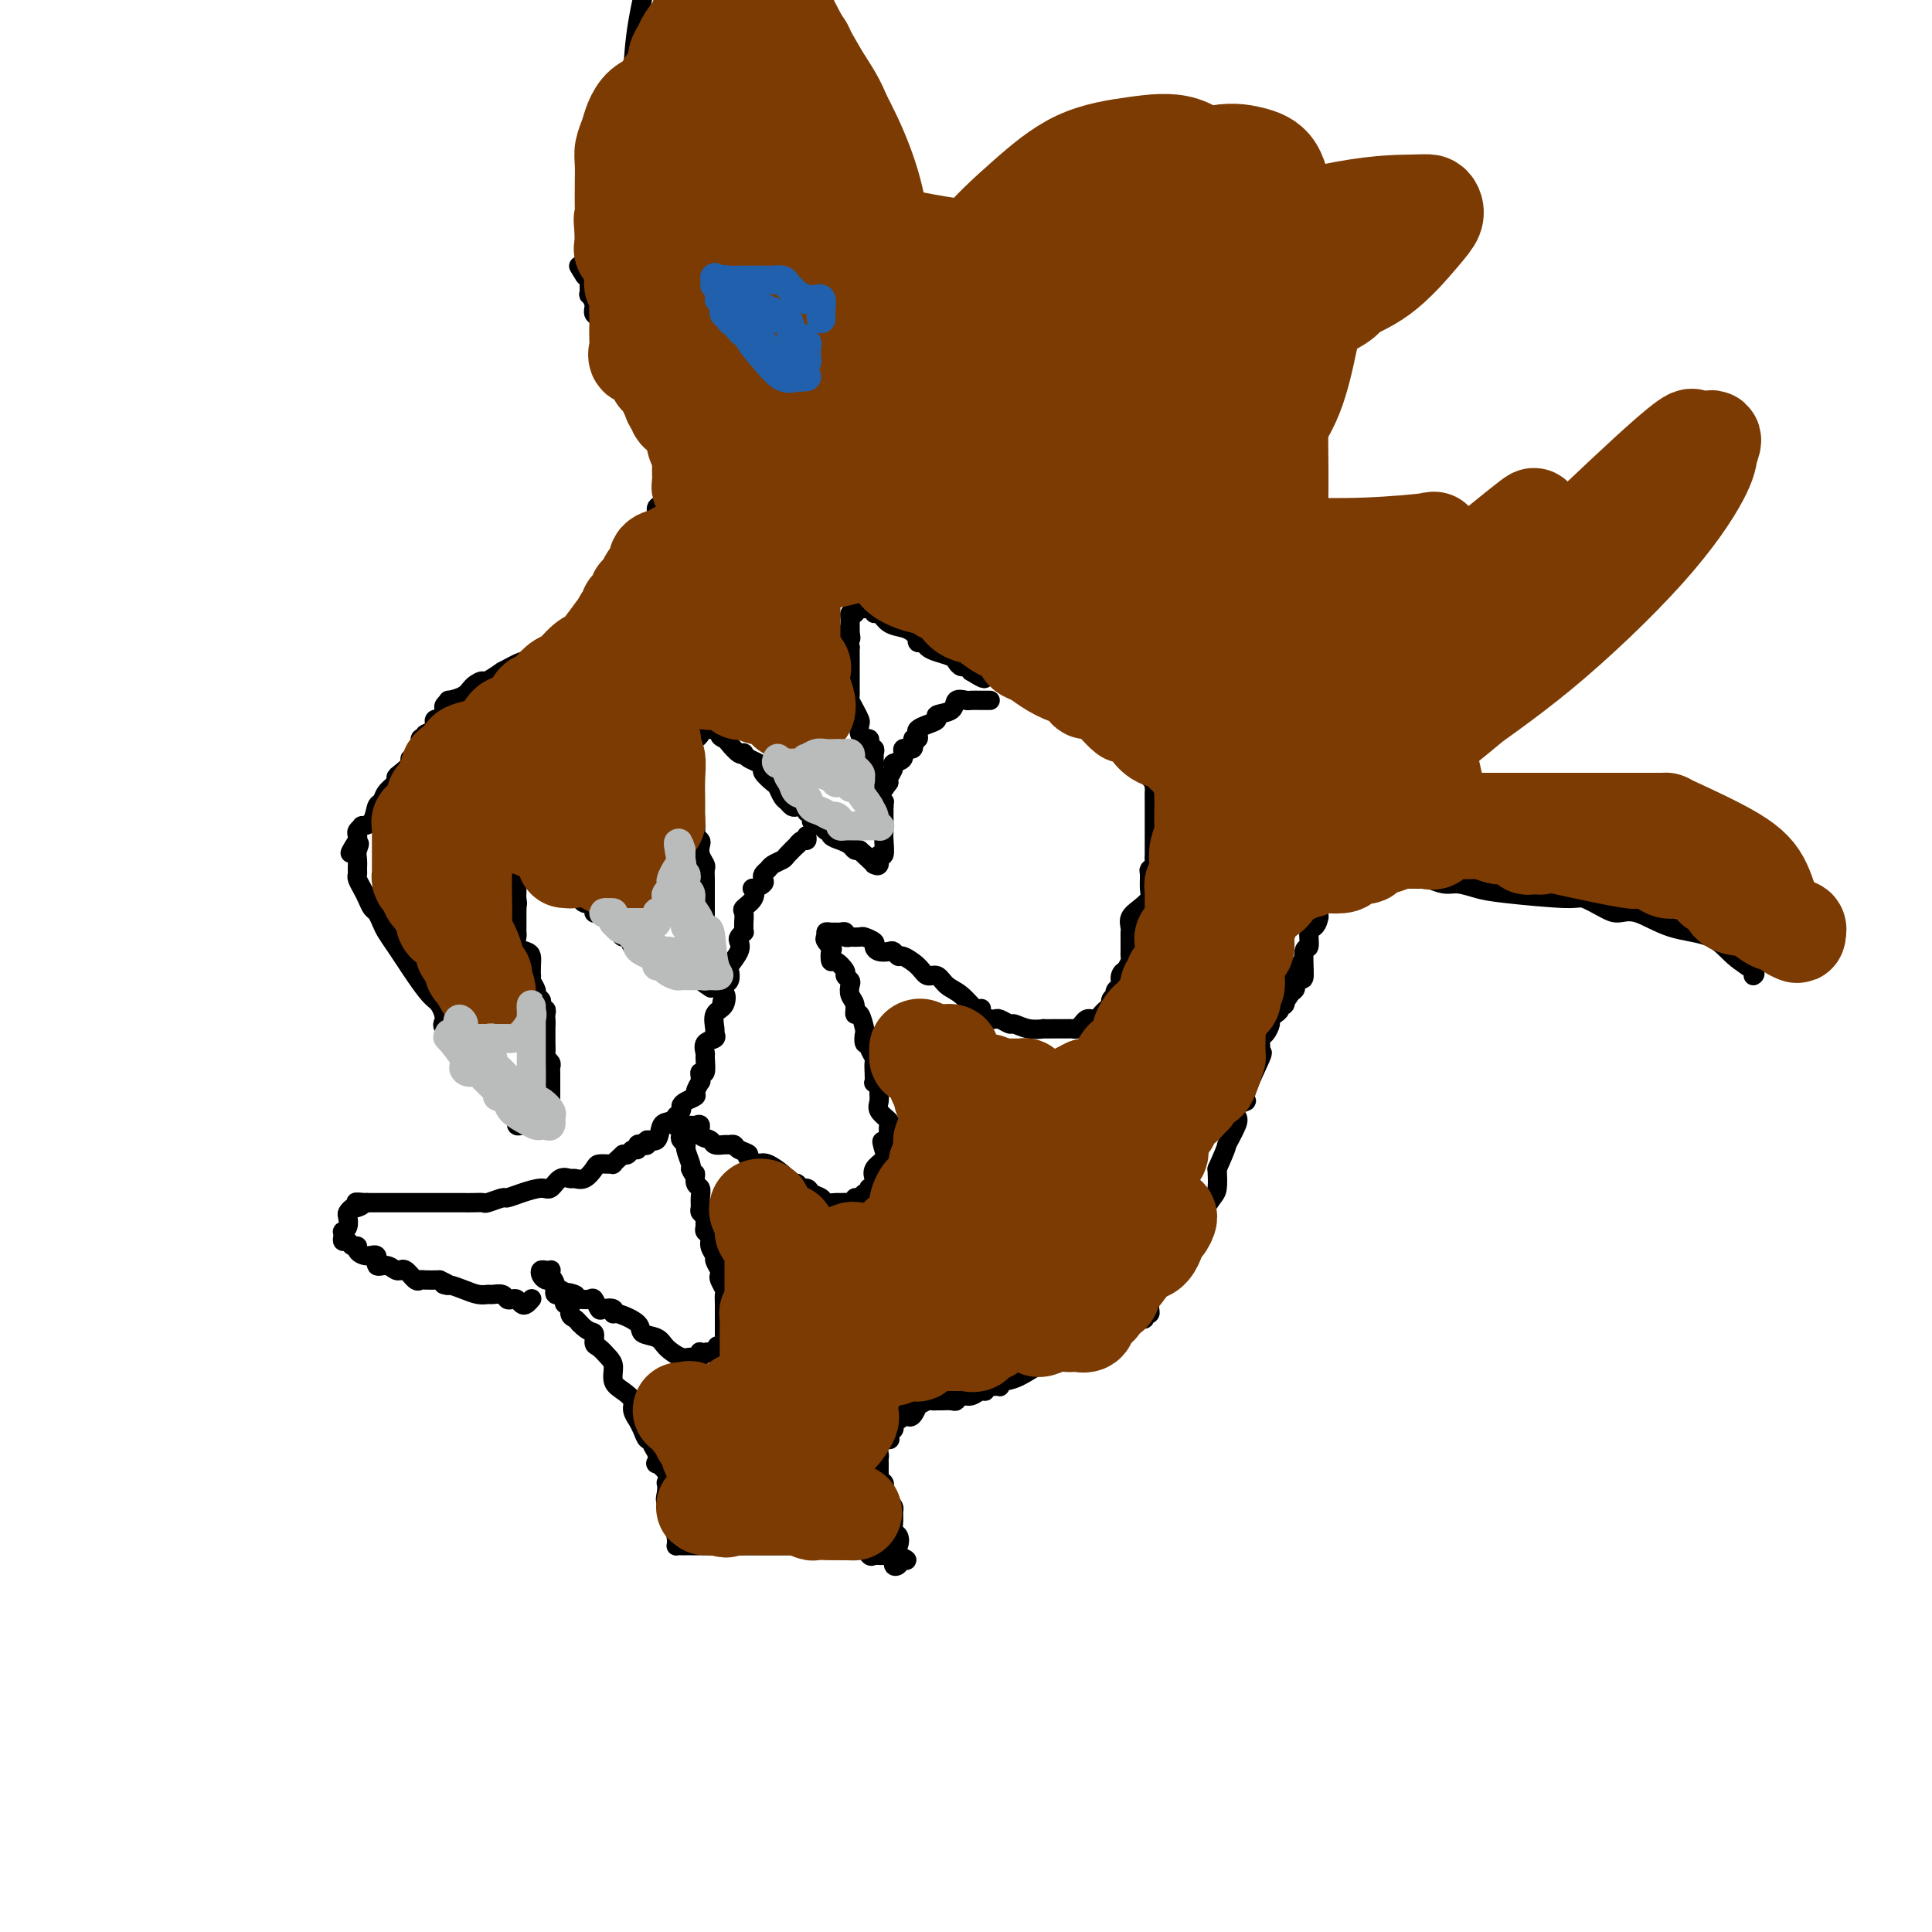 <svg viewBox='0 0 400 400' version='1.1' xmlns='http://www.w3.org/2000/svg' xmlns:xlink='http://www.w3.org/1999/xlink'><g fill='none' stroke='#000000' stroke-width='4' stroke-linecap='round' stroke-linejoin='round'><path d='M147,90c-0.437,0.364 -0.874,0.729 -1,1c-0.126,0.271 0.059,0.449 0,1c-0.059,0.551 -0.364,1.475 -1,2c-0.636,0.525 -1.605,0.652 -2,1c-0.395,0.348 -0.215,0.918 0,1c0.215,0.082 0.466,-0.325 0,0c-0.466,0.325 -1.650,1.382 -2,2c-0.350,0.618 0.133,0.796 0,1c-0.133,0.204 -0.881,0.435 -1,1c-0.119,0.565 0.390,1.464 0,2c-0.390,0.536 -1.681,0.710 -2,1c-0.319,0.290 0.332,0.697 0,1c-0.332,0.303 -1.647,0.504 -2,1c-0.353,0.496 0.258,1.287 0,2c-0.258,0.713 -1.383,1.346 -2,2c-0.617,0.654 -0.725,1.328 -1,2c-0.275,0.672 -0.718,1.342 -1,2c-0.282,0.658 -0.404,1.306 -1,2c-0.596,0.694 -1.664,1.435 -2,2c-0.336,0.565 0.062,0.953 0,1c-0.062,0.047 -0.585,-0.246 -1,0c-0.415,0.246 -0.723,1.032 -1,2c-0.277,0.968 -0.523,2.117 -1,3c-0.477,0.883 -1.186,1.501 -2,2c-0.814,0.499 -1.735,0.880 -3,2c-1.265,1.120 -2.876,2.978 -4,4c-1.124,1.022 -1.763,1.208 -3,2c-1.237,0.792 -3.074,2.192 -4,3c-0.926,0.808 -0.942,1.025 -1,1c-0.058,-0.025 -0.160,-0.293 -1,0c-0.840,0.293 -2.420,1.146 -4,2'/><path d='M104,139c-4.207,2.895 -3.725,2.134 -4,2c-0.275,-0.134 -1.307,0.359 -2,1c-0.693,0.641 -1.047,1.429 -2,2c-0.953,0.571 -2.505,0.926 -3,1c-0.495,0.074 0.066,-0.134 0,0c-0.066,0.134 -0.758,0.608 -1,1c-0.242,0.392 -0.035,0.700 0,1c0.035,0.300 -0.104,0.591 0,1c0.104,0.409 0.449,0.937 0,1c-0.449,0.063 -1.694,-0.340 -2,0c-0.306,0.340 0.327,1.422 0,2c-0.327,0.578 -1.612,0.652 -2,1c-0.388,0.348 0.122,0.971 0,1c-0.122,0.029 -0.876,-0.535 -1,0c-0.124,0.535 0.383,2.171 0,3c-0.383,0.829 -1.656,0.851 -2,1c-0.344,0.149 0.241,0.424 0,1c-0.241,0.576 -1.307,1.454 -2,2c-0.693,0.546 -1.012,0.760 -1,1c0.012,0.240 0.355,0.505 0,1c-0.355,0.495 -1.409,1.219 -2,2c-0.591,0.781 -0.718,1.620 -1,2c-0.282,0.380 -0.720,0.301 -1,1c-0.280,0.699 -0.401,2.176 -1,3c-0.599,0.824 -1.677,0.994 -2,1c-0.323,0.006 0.109,-0.153 0,0c-0.109,0.153 -0.760,0.618 -1,1c-0.240,0.382 -0.069,0.681 0,1c0.069,0.319 0.034,0.660 0,1'/><path d='M74,174c-2.939,4.677 -0.787,1.869 0,1c0.787,-0.869 0.210,0.200 0,1c-0.210,0.800 -0.053,1.331 0,2c0.053,0.669 0.003,1.477 0,2c-0.003,0.523 0.041,0.760 0,1c-0.041,0.240 -0.166,0.483 0,1c0.166,0.517 0.622,1.307 1,2c0.378,0.693 0.678,1.287 1,2c0.322,0.713 0.667,1.545 1,2c0.333,0.455 0.656,0.534 1,1c0.344,0.466 0.710,1.320 1,2c0.290,0.680 0.504,1.187 1,2c0.496,0.813 1.274,1.932 2,3c0.726,1.068 1.401,2.086 2,3c0.599,0.914 1.124,1.723 2,3c0.876,1.277 2.105,3.020 3,4c0.895,0.980 1.458,1.197 2,2c0.542,0.803 1.063,2.194 1,3c-0.063,0.806 -0.711,1.028 0,2c0.711,0.972 2.782,2.695 4,4c1.218,1.305 1.584,2.192 2,3c0.416,0.808 0.882,1.537 1,2c0.118,0.463 -0.112,0.660 0,1c0.112,0.340 0.566,0.823 1,1c0.434,0.177 0.848,0.048 1,0c0.152,-0.048 0.044,-0.014 0,0c-0.044,0.014 -0.022,0.007 0,0'/><path d='M101,224c3.967,5.768 1.885,2.189 1,1c-0.885,-1.189 -0.574,0.014 0,1c0.574,0.986 1.412,1.755 2,2c0.588,0.245 0.927,-0.036 1,0c0.073,0.036 -0.121,0.388 0,1c0.121,0.612 0.557,1.485 1,2c0.443,0.515 0.892,0.674 1,1c0.108,0.326 -0.126,0.819 0,1c0.126,0.181 0.611,0.049 1,0c0.389,-0.049 0.683,-0.014 1,0c0.317,0.014 0.659,0.007 1,0'/><path d='M110,233c1.345,1.392 0.206,0.373 0,0c-0.206,-0.373 0.519,-0.100 1,0c0.481,0.100 0.717,0.027 1,0c0.283,-0.027 0.612,-0.007 1,0c0.388,0.007 0.835,0.002 1,0c0.165,-0.002 0.047,-0.001 0,0c-0.047,0.001 -0.024,0.000 0,0'/><path d='M114,233c0.619,-0.058 0.166,-0.204 0,-1c-0.166,-0.796 -0.044,-2.241 0,-3c0.044,-0.759 0.012,-0.830 0,-1c-0.012,-0.170 -0.003,-0.437 0,-1c0.003,-0.563 0.001,-1.422 0,-2c-0.001,-0.578 -0.000,-0.876 0,-1c0.000,-0.124 -0.000,-0.075 0,0c0.000,0.075 0.001,0.175 0,0c-0.001,-0.175 -0.004,-0.624 0,-1c0.004,-0.376 0.015,-0.677 0,-1c-0.015,-0.323 -0.057,-0.667 0,-1c0.057,-0.333 0.211,-0.653 0,-1c-0.211,-0.347 -0.789,-0.719 -1,-1c-0.211,-0.281 -0.057,-0.470 0,-1c0.057,-0.530 0.015,-1.402 0,-2c-0.015,-0.598 -0.004,-0.923 0,-1c0.004,-0.077 0.001,0.095 0,0c-0.001,-0.095 -0.000,-0.456 0,-1c0.000,-0.544 0.000,-1.272 0,-2'/><path d='M113,212c-0.156,-3.487 -0.045,-1.704 0,-1c0.045,0.704 0.026,0.329 0,0c-0.026,-0.329 -0.058,-0.613 0,-1c0.058,-0.387 0.208,-0.877 0,-1c-0.208,-0.123 -0.773,0.123 -1,0c-0.227,-0.123 -0.117,-0.614 0,-1c0.117,-0.386 0.242,-0.668 0,-1c-0.242,-0.332 -0.849,-0.714 -1,-1c-0.151,-0.286 0.156,-0.475 0,-1c-0.156,-0.525 -0.773,-1.387 -1,-2c-0.227,-0.613 -0.062,-0.976 0,-1c0.062,-0.024 0.023,0.293 0,0c-0.023,-0.293 -0.031,-1.196 0,-2c0.031,-0.804 0.099,-1.511 0,-2c-0.099,-0.489 -0.366,-0.761 -1,-1c-0.634,-0.239 -1.634,-0.445 -2,-1c-0.366,-0.555 -0.098,-1.458 0,-2c0.098,-0.542 0.026,-0.724 0,-1c-0.026,-0.276 -0.007,-0.648 0,-1c0.007,-0.352 0.002,-0.686 0,-1c-0.002,-0.314 -0.001,-0.610 0,-1c0.001,-0.390 0.000,-0.874 0,-1c-0.000,-0.126 -0.000,0.107 0,0c0.000,-0.107 0.000,-0.553 0,-1'/><path d='M107,188c-0.928,-3.891 -0.248,-1.619 0,-1c0.248,0.619 0.066,-0.416 0,-1c-0.066,-0.584 -0.015,-0.717 0,-1c0.015,-0.283 -0.007,-0.717 0,-1c0.007,-0.283 0.044,-0.416 0,-1c-0.044,-0.584 -0.170,-1.621 0,-2c0.170,-0.379 0.637,-0.101 1,0c0.363,0.101 0.623,0.026 1,0c0.377,-0.026 0.869,-0.003 1,0c0.131,0.003 -0.101,-0.014 0,0c0.101,0.014 0.535,0.060 1,0c0.465,-0.060 0.961,-0.226 1,0c0.039,0.226 -0.379,0.845 0,1c0.379,0.155 1.555,-0.155 2,0c0.445,0.155 0.161,0.773 0,1c-0.161,0.227 -0.197,0.061 0,0c0.197,-0.061 0.628,-0.017 1,0c0.372,0.017 0.686,0.009 1,0'/><path d='M116,183c1.635,0.250 1.222,-0.125 1,0c-0.222,0.125 -0.253,0.751 0,1c0.253,0.249 0.789,0.122 1,0c0.211,-0.122 0.098,-0.239 0,0c-0.098,0.239 -0.181,0.834 0,1c0.181,0.166 0.627,-0.096 1,0c0.373,0.096 0.674,0.551 1,1c0.326,0.449 0.679,0.891 1,1c0.321,0.109 0.611,-0.115 1,0c0.389,0.115 0.879,0.569 1,1c0.121,0.431 -0.126,0.837 0,1c0.126,0.163 0.626,0.081 1,0c0.374,-0.081 0.621,-0.162 1,0c0.379,0.162 0.889,0.568 1,1c0.111,0.432 -0.178,0.891 0,1c0.178,0.109 0.821,-0.130 1,0c0.179,0.130 -0.107,0.631 0,1c0.107,0.369 0.608,0.606 1,1c0.392,0.394 0.674,0.946 1,1c0.326,0.054 0.696,-0.390 1,0c0.304,0.390 0.542,1.613 1,2c0.458,0.387 1.135,-0.060 2,0c0.865,0.060 1.919,0.629 3,1c1.081,0.371 2.188,0.543 3,1c0.812,0.457 1.328,1.197 2,2c0.672,0.803 1.500,1.669 2,2c0.500,0.331 0.673,0.128 1,0c0.327,-0.128 0.808,-0.179 1,0c0.192,0.179 0.096,0.590 0,1'/><path d='M145,203c4.426,3.082 0.990,0.785 0,0c-0.990,-0.785 0.467,-0.060 1,0c0.533,0.060 0.143,-0.545 0,-1c-0.143,-0.455 -0.038,-0.761 0,-1c0.038,-0.239 0.010,-0.411 0,-1c-0.010,-0.589 -0.003,-1.596 0,-3c0.003,-1.404 0.001,-3.204 0,-4c-0.001,-0.796 -0.000,-0.589 0,-1c0.000,-0.411 0.000,-1.439 0,-2c-0.000,-0.561 0.000,-0.653 0,-1c-0.000,-0.347 -0.000,-0.947 0,-2c0.000,-1.053 0.001,-2.557 0,-3c-0.001,-0.443 -0.004,0.177 0,0c0.004,-0.177 0.015,-1.150 0,-2c-0.015,-0.850 -0.056,-1.576 0,-2c0.056,-0.424 0.207,-0.547 0,-1c-0.207,-0.453 -0.774,-1.234 -1,-2c-0.226,-0.766 -0.113,-1.515 0,-2c0.113,-0.485 0.226,-0.707 0,-1c-0.226,-0.293 -0.792,-0.656 -1,-1c-0.208,-0.344 -0.060,-0.670 0,-1c0.060,-0.330 0.030,-0.665 0,-1'/><path d='M144,171c-0.397,-5.064 -0.891,-1.723 -1,-1c-0.109,0.723 0.167,-1.172 0,-2c-0.167,-0.828 -0.777,-0.588 -1,-1c-0.223,-0.412 -0.060,-1.476 0,-2c0.060,-0.524 0.016,-0.508 0,-1c-0.016,-0.492 -0.004,-1.490 0,-2c0.004,-0.510 0.001,-0.531 0,-1c-0.001,-0.469 -0.000,-1.386 0,-2c0.000,-0.614 0.000,-0.924 0,-1c-0.000,-0.076 -0.001,0.081 0,0c0.001,-0.081 0.003,-0.400 0,-1c-0.003,-0.600 -0.012,-1.481 0,-2c0.012,-0.519 0.046,-0.678 0,-1c-0.046,-0.322 -0.171,-0.808 0,-1c0.171,-0.192 0.637,-0.090 1,0c0.363,0.090 0.621,0.168 1,0c0.379,-0.168 0.878,-0.581 1,-1c0.122,-0.419 -0.132,-0.844 0,-1c0.132,-0.156 0.651,-0.042 1,0c0.349,0.042 0.528,0.012 1,0c0.472,-0.012 1.236,-0.006 2,0'/><path d='M149,151c1.031,-0.445 0.108,0.441 0,1c-0.108,0.559 0.597,0.790 1,1c0.403,0.210 0.502,0.399 1,1c0.498,0.601 1.394,1.614 2,2c0.606,0.386 0.923,0.145 1,0c0.077,-0.145 -0.086,-0.195 0,0c0.086,0.195 0.422,0.634 1,1c0.578,0.366 1.398,0.660 2,1c0.602,0.340 0.987,0.725 1,1c0.013,0.275 -0.347,0.441 0,1c0.347,0.559 1.402,1.513 2,2c0.598,0.487 0.738,0.509 1,1c0.262,0.491 0.647,1.451 1,2c0.353,0.549 0.673,0.687 1,1c0.327,0.313 0.661,0.803 1,1c0.339,0.197 0.683,0.103 1,0c0.317,-0.103 0.606,-0.216 1,0c0.394,0.216 0.892,0.760 1,1c0.108,0.240 -0.175,0.177 0,0c0.175,-0.177 0.807,-0.469 1,0c0.193,0.469 -0.055,1.698 0,2c0.055,0.302 0.413,-0.322 1,0c0.587,0.322 1.404,1.592 2,2c0.596,0.408 0.972,-0.045 1,0c0.028,0.045 -0.291,0.587 0,1c0.291,0.413 1.191,0.698 2,1c0.809,0.302 1.525,0.620 2,1c0.475,0.380 0.707,0.823 1,1c0.293,0.177 0.646,0.089 1,0'/><path d='M178,176c4.670,4.050 1.844,1.676 1,1c-0.844,-0.676 0.295,0.347 1,1c0.705,0.653 0.977,0.938 1,1c0.023,0.062 -0.204,-0.098 0,0c0.204,0.098 0.839,0.455 1,0c0.161,-0.455 -0.153,-1.723 0,-2c0.153,-0.277 0.773,0.435 1,0c0.227,-0.435 0.061,-2.017 0,-3c-0.061,-0.983 -0.016,-1.367 0,-2c0.016,-0.633 0.004,-1.517 0,-2c-0.004,-0.483 -0.001,-0.567 0,-1c0.001,-0.433 0.001,-1.217 0,-2'/><path d='M183,167c0.065,-1.622 0.228,-0.677 0,-1c-0.228,-0.323 -0.846,-1.913 -1,-3c-0.154,-1.087 0.154,-1.671 0,-2c-0.154,-0.329 -0.772,-0.403 -1,-1c-0.228,-0.597 -0.065,-1.718 0,-2c0.065,-0.282 0.033,0.275 0,0c-0.033,-0.275 -0.065,-1.380 0,-2c0.065,-0.620 0.229,-0.754 0,-1c-0.229,-0.246 -0.850,-0.604 -1,-1c-0.150,-0.396 0.170,-0.831 0,-1c-0.170,-0.169 -0.829,-0.072 -1,0c-0.171,0.072 0.148,0.119 0,0c-0.148,-0.119 -0.761,-0.403 -1,-1c-0.239,-0.597 -0.102,-1.508 0,-2c0.102,-0.492 0.171,-0.566 0,-1c-0.171,-0.434 -0.582,-1.228 -1,-2c-0.418,-0.772 -0.844,-1.521 -1,-2c-0.156,-0.479 -0.042,-0.688 0,-1c0.042,-0.312 0.011,-0.728 0,-1c-0.011,-0.272 -0.003,-0.401 0,-1c0.003,-0.599 0.001,-1.670 0,-2c-0.001,-0.330 -0.000,0.080 0,0c0.000,-0.080 0.000,-0.651 0,-1c-0.000,-0.349 -0.000,-0.475 0,-1c0.000,-0.525 0.000,-1.449 0,-2c-0.000,-0.551 -0.000,-0.729 0,-1c0.000,-0.271 0.000,-0.636 0,-1'/><path d='M176,134c-1.083,-5.494 -0.290,-2.729 0,-2c0.290,0.729 0.078,-0.578 0,-1c-0.078,-0.422 -0.022,0.041 0,0c0.022,-0.041 0.009,-0.586 0,-1c-0.009,-0.414 -0.013,-0.699 0,-1c0.013,-0.301 0.042,-0.620 0,-1c-0.042,-0.380 -0.155,-0.823 0,-1c0.155,-0.177 0.577,-0.089 1,0'/><path d='M177,127c0.067,-1.314 -0.267,-1.100 0,-1c0.267,0.100 1.134,0.086 2,0c0.866,-0.086 1.730,-0.244 2,0c0.270,0.244 -0.054,0.891 0,1c0.054,0.109 0.488,-0.321 1,0c0.512,0.321 1.104,1.391 2,2c0.896,0.609 2.096,0.756 3,1c0.904,0.244 1.513,0.587 2,1c0.487,0.413 0.851,0.898 1,1c0.149,0.102 0.083,-0.180 0,0c-0.083,0.180 -0.184,0.822 0,1c0.184,0.178 0.651,-0.107 1,0c0.349,0.107 0.580,0.607 1,1c0.420,0.393 1.030,0.679 2,1c0.970,0.321 2.301,0.677 3,1c0.699,0.323 0.765,0.612 1,1c0.235,0.388 0.640,0.874 1,1c0.360,0.126 0.674,-0.107 1,0c0.326,0.107 0.663,0.553 1,1'/><path d='M201,139c3.620,2.254 2.672,1.389 3,1c0.328,-0.389 1.934,-0.303 3,0c1.066,0.303 1.594,0.821 2,1c0.406,0.179 0.690,0.019 1,0c0.310,-0.019 0.645,0.103 1,0c0.355,-0.103 0.729,-0.431 1,0c0.271,0.431 0.438,1.621 1,2c0.562,0.379 1.517,-0.053 2,0c0.483,0.053 0.493,0.593 1,1c0.507,0.407 1.510,0.683 2,1c0.490,0.317 0.468,0.677 1,1c0.532,0.323 1.618,0.611 2,1c0.382,0.389 0.060,0.881 0,1c-0.060,0.119 0.144,-0.136 1,0c0.856,0.136 2.365,0.661 3,1c0.635,0.339 0.394,0.491 1,1c0.606,0.509 2.057,1.375 3,2c0.943,0.625 1.376,1.009 2,1c0.624,-0.009 1.438,-0.411 2,0c0.562,0.411 0.872,1.634 1,2c0.128,0.366 0.076,-0.126 0,0c-0.076,0.126 -0.174,0.870 0,1c0.174,0.130 0.621,-0.353 1,0c0.379,0.353 0.690,1.543 1,2c0.310,0.457 0.618,0.183 1,0c0.382,-0.183 0.838,-0.274 1,0c0.162,0.274 0.030,0.913 0,1c-0.030,0.087 0.044,-0.379 0,0c-0.044,0.379 -0.204,1.602 0,2c0.204,0.398 0.773,-0.029 1,0c0.227,0.029 0.114,0.515 0,1'/><path d='M239,162c0.928,1.340 0.249,0.190 0,0c-0.249,-0.190 -0.067,0.579 0,1c0.067,0.421 0.018,0.493 0,1c-0.018,0.507 -0.005,1.450 0,2c0.005,0.550 0.001,0.707 0,1c-0.001,0.293 -0.000,0.721 0,1c0.000,0.279 0.000,0.407 0,1c-0.000,0.593 -0.000,1.649 0,2c0.000,0.351 0.000,-0.004 0,0c-0.000,0.004 -0.000,0.368 0,1c0.000,0.632 0.001,1.531 0,2c-0.001,0.469 -0.004,0.507 0,1c0.004,0.493 0.015,1.440 0,2c-0.015,0.560 -0.057,0.734 0,1c0.057,0.266 0.213,0.623 0,1c-0.213,0.377 -0.795,0.772 -1,1c-0.205,0.228 -0.034,0.287 0,1c0.034,0.713 -0.068,2.079 0,3c0.068,0.921 0.305,1.399 0,2c-0.305,0.601 -1.154,1.327 -2,2c-0.846,0.673 -1.691,1.293 -2,2c-0.309,0.707 -0.083,1.503 0,2c0.083,0.497 0.022,0.697 0,1c-0.022,0.303 -0.005,0.710 0,1c0.005,0.290 -0.001,0.462 0,1c0.001,0.538 0.011,1.443 0,2c-0.011,0.557 -0.041,0.765 0,1c0.041,0.235 0.155,0.496 0,1c-0.155,0.504 -0.577,1.252 -1,2'/><path d='M233,201c-0.863,6.289 -0.021,2.512 0,1c0.021,-1.512 -0.778,-0.760 -1,0c-0.222,0.760 0.133,1.527 0,2c-0.133,0.473 -0.753,0.651 -1,1c-0.247,0.349 -0.122,0.867 0,1c0.122,0.133 0.240,-0.119 0,0c-0.240,0.119 -0.838,0.610 -1,1c-0.162,0.390 0.111,0.679 0,1c-0.111,0.321 -0.607,0.674 -1,1c-0.393,0.326 -0.683,0.626 -1,1c-0.317,0.374 -0.662,0.822 -1,1c-0.338,0.178 -0.668,0.086 -1,0c-0.332,-0.086 -0.667,-0.167 -1,0c-0.333,0.167 -0.663,0.581 -1,1c-0.337,0.419 -0.681,0.844 -1,1c-0.319,0.156 -0.613,0.042 -1,0c-0.387,-0.042 -0.868,-0.011 -1,0c-0.132,0.011 0.086,0.003 0,0c-0.086,-0.003 -0.476,0.000 -1,0c-0.524,-0.000 -1.181,-0.004 -2,0c-0.819,0.004 -1.801,0.016 -2,0c-0.199,-0.016 0.385,-0.061 0,0c-0.385,0.061 -1.738,0.226 -3,0c-1.262,-0.226 -2.432,-0.845 -3,-1c-0.568,-0.155 -0.534,0.154 -1,0c-0.466,-0.154 -1.433,-0.772 -2,-1c-0.567,-0.228 -0.733,-0.065 -1,0c-0.267,0.065 -0.633,0.033 -1,0'/><path d='M205,211c-3.244,-0.751 -2.353,-1.629 -2,-2c0.353,-0.371 0.170,-0.237 0,0c-0.170,0.237 -0.325,0.576 -1,0c-0.675,-0.576 -1.870,-2.069 -3,-3c-1.130,-0.931 -2.194,-1.301 -3,-2c-0.806,-0.699 -1.354,-1.727 -2,-2c-0.646,-0.273 -1.392,0.210 -2,0c-0.608,-0.210 -1.079,-1.114 -2,-2c-0.921,-0.886 -2.292,-1.753 -3,-2c-0.708,-0.247 -0.754,0.127 -1,0c-0.246,-0.127 -0.691,-0.755 -1,-1c-0.309,-0.245 -0.482,-0.108 -1,0c-0.518,0.108 -1.380,0.187 -2,0c-0.620,-0.187 -0.997,-0.638 -1,-1c-0.003,-0.362 0.368,-0.633 0,-1c-0.368,-0.367 -1.476,-0.829 -2,-1c-0.524,-0.171 -0.465,-0.050 -1,0c-0.535,0.050 -1.663,0.027 -2,0c-0.337,-0.027 0.117,-0.060 0,0c-0.117,0.060 -0.804,0.212 -1,0c-0.196,-0.212 0.101,-0.790 0,-1c-0.101,-0.210 -0.599,-0.054 -1,0c-0.401,0.054 -0.705,0.004 -1,0c-0.295,-0.004 -0.579,0.037 -1,0c-0.421,-0.037 -0.977,-0.154 -1,0c-0.023,0.154 0.489,0.577 1,1'/><path d='M172,194c-2.322,-0.192 -0.629,1.328 0,2c0.629,0.672 0.192,0.494 0,1c-0.192,0.506 -0.139,1.694 0,2c0.139,0.306 0.363,-0.270 1,0c0.637,0.270 1.686,1.385 2,2c0.314,0.615 -0.108,0.730 0,1c0.108,0.270 0.746,0.693 1,1c0.254,0.307 0.123,0.496 0,1c-0.123,0.504 -0.240,1.323 0,2c0.240,0.677 0.835,1.213 1,2c0.165,0.787 -0.100,1.826 0,2c0.100,0.174 0.567,-0.518 1,0c0.433,0.518 0.833,2.246 1,3c0.167,0.754 0.101,0.535 0,1c-0.101,0.465 -0.237,1.615 0,2c0.237,0.385 0.848,0.003 1,0c0.152,-0.003 -0.155,0.371 0,1c0.155,0.629 0.773,1.514 1,2c0.227,0.486 0.065,0.574 0,1c-0.065,0.426 -0.032,1.192 0,2c0.032,0.808 0.062,1.658 0,2c-0.062,0.342 -0.215,0.174 0,0c0.215,-0.174 0.797,-0.355 1,0c0.203,0.355 0.026,1.246 0,2c-0.026,0.754 0.098,1.371 0,2c-0.098,0.629 -0.419,1.271 0,2c0.419,0.729 1.576,1.546 2,2c0.424,0.454 0.114,0.545 0,1c-0.114,0.455 -0.033,1.273 0,2c0.033,0.727 0.016,1.364 0,2'/><path d='M184,237c1.639,6.617 -0.265,1.661 -1,0c-0.735,-1.661 -0.301,-0.026 0,1c0.301,1.026 0.469,1.442 0,2c-0.469,0.558 -1.576,1.259 -2,2c-0.424,0.741 -0.165,1.523 0,2c0.165,0.477 0.237,0.648 0,1c-0.237,0.352 -0.784,0.883 -1,1c-0.216,0.117 -0.100,-0.180 0,0c0.100,0.180 0.185,0.837 0,1c-0.185,0.163 -0.640,-0.166 -1,0c-0.360,0.166 -0.625,0.829 -1,1c-0.375,0.171 -0.859,-0.151 -1,0c-0.141,0.151 0.060,0.773 0,1c-0.060,0.227 -0.382,0.058 -1,0c-0.618,-0.058 -1.532,-0.004 -2,0c-0.468,0.004 -0.491,-0.041 -1,0c-0.509,0.041 -1.503,0.170 -2,0c-0.497,-0.170 -0.495,-0.638 -1,-1c-0.505,-0.362 -1.516,-0.618 -2,-1c-0.484,-0.382 -0.441,-0.891 -1,-1c-0.559,-0.109 -1.719,0.181 -2,0c-0.281,-0.181 0.316,-0.835 0,-1c-0.316,-0.165 -1.544,0.159 -2,0c-0.456,-0.159 -0.139,-0.799 0,-1c0.139,-0.201 0.099,0.039 0,0c-0.099,-0.039 -0.257,-0.357 -1,-1c-0.743,-0.643 -2.069,-1.612 -3,-2c-0.931,-0.388 -1.465,-0.194 -2,0'/><path d='M157,241c-3.438,-1.646 -2.033,-1.762 -2,-2c0.033,-0.238 -1.305,-0.599 -2,-1c-0.695,-0.401 -0.748,-0.843 -1,-1c-0.252,-0.157 -0.702,-0.030 -1,0c-0.298,0.030 -0.443,-0.038 -1,0c-0.557,0.038 -1.525,0.182 -2,0c-0.475,-0.182 -0.456,-0.690 -1,-1c-0.544,-0.310 -1.652,-0.423 -2,-1c-0.348,-0.577 0.065,-1.619 0,-2c-0.065,-0.381 -0.609,-0.099 -1,0c-0.391,0.099 -0.631,0.017 -1,0c-0.369,-0.017 -0.869,0.031 -1,0c-0.131,-0.031 0.108,-0.142 0,0c-0.108,0.142 -0.561,0.539 -1,0c-0.439,-0.539 -0.863,-2.012 -1,-2c-0.137,0.012 0.015,1.509 0,2c-0.015,0.491 -0.196,-0.022 0,0c0.196,0.022 0.770,0.581 1,1c0.230,0.419 0.118,0.697 0,1c-0.118,0.303 -0.242,0.631 0,1c0.242,0.369 0.848,0.779 1,1c0.152,0.221 -0.151,0.252 0,1c0.151,0.748 0.758,2.214 1,3c0.242,0.786 0.121,0.893 0,1'/><path d='M143,242c0.707,1.816 0.974,0.858 1,1c0.026,0.142 -0.190,1.386 0,2c0.190,0.614 0.787,0.598 1,1c0.213,0.402 0.043,1.221 0,2c-0.043,0.779 0.041,1.518 0,2c-0.041,0.482 -0.208,0.707 0,1c0.208,0.293 0.792,0.655 1,1c0.208,0.345 0.041,0.672 0,1c-0.041,0.328 0.046,0.655 0,1c-0.046,0.345 -0.223,0.707 0,1c0.223,0.293 0.848,0.516 1,1c0.152,0.484 -0.169,1.229 0,2c0.169,0.771 0.829,1.567 1,2c0.171,0.433 -0.147,0.501 0,1c0.147,0.499 0.757,1.428 1,2c0.243,0.572 0.118,0.786 0,1c-0.118,0.214 -0.228,0.429 0,1c0.228,0.571 0.793,1.497 1,2c0.207,0.503 0.055,0.583 0,1c-0.055,0.417 -0.015,1.173 0,2c0.015,0.827 0.004,1.727 0,2c-0.004,0.273 -0.001,-0.082 0,0c0.001,0.082 0.000,0.600 0,1c-0.000,0.400 -0.000,0.681 0,1c0.000,0.319 0.000,0.677 0,1c-0.000,0.323 -0.000,0.612 0,1c0.000,0.388 0.000,0.874 0,1c-0.000,0.126 -0.000,-0.107 0,0c0.000,0.107 0.000,0.553 0,1'/><path d='M150,278c0.904,5.735 -0.336,2.073 -1,1c-0.664,-1.073 -0.753,0.444 -1,1c-0.247,0.556 -0.653,0.153 -1,0c-0.347,-0.153 -0.635,-0.055 -1,0c-0.365,0.055 -0.806,0.069 -1,0c-0.194,-0.069 -0.139,-0.220 0,0c0.139,0.220 0.362,0.812 0,1c-0.362,0.188 -1.310,-0.029 -2,0c-0.690,0.029 -1.124,0.304 -2,0c-0.876,-0.304 -2.196,-1.185 -3,-2c-0.804,-0.815 -1.091,-1.562 -2,-2c-0.909,-0.438 -2.438,-0.566 -3,-1c-0.562,-0.434 -0.157,-1.175 -1,-2c-0.843,-0.825 -2.933,-1.736 -4,-2c-1.067,-0.264 -1.112,0.118 -1,0c0.112,-0.118 0.382,-0.735 0,-1c-0.382,-0.265 -1.415,-0.176 -2,0c-0.585,0.176 -0.720,0.439 -1,0c-0.280,-0.439 -0.704,-1.582 -1,-2c-0.296,-0.418 -0.464,-0.113 -1,0c-0.536,0.113 -1.439,0.032 -2,0c-0.561,-0.032 -0.781,-0.016 -1,0'/><path d='M119,269c-3.335,-2.079 -0.672,-1.278 0,-1c0.672,0.278 -0.647,0.032 -1,0c-0.353,-0.032 0.260,0.149 0,0c-0.260,-0.149 -1.393,-0.628 -2,-1c-0.607,-0.372 -0.688,-0.638 -1,-1c-0.312,-0.362 -0.855,-0.819 -1,-1c-0.145,-0.181 0.107,-0.087 0,0c-0.107,0.087 -0.575,0.167 -1,0c-0.425,-0.167 -0.807,-0.581 -1,-1c-0.193,-0.419 -0.196,-0.842 0,-1c0.196,-0.158 0.593,-0.051 1,0c0.407,0.051 0.825,0.046 1,0c0.175,-0.046 0.107,-0.132 0,0c-0.107,0.132 -0.253,0.483 0,1c0.253,0.517 0.904,1.201 1,2c0.096,0.799 -0.363,1.715 0,2c0.363,0.285 1.546,-0.060 2,0c0.454,0.060 0.177,0.527 0,1c-0.177,0.473 -0.255,0.953 0,1c0.255,0.047 0.841,-0.338 1,0c0.159,0.338 -0.111,1.399 0,2c0.111,0.601 0.603,0.743 1,1c0.397,0.257 0.698,0.628 1,1'/><path d='M120,274c1.926,2.042 2.741,1.648 3,2c0.259,0.352 -0.037,1.449 0,2c0.037,0.551 0.408,0.556 1,1c0.592,0.444 1.406,1.326 2,2c0.594,0.674 0.967,1.139 1,2c0.033,0.861 -0.274,2.120 0,3c0.274,0.880 1.130,1.383 2,2c0.870,0.617 1.753,1.348 2,2c0.247,0.652 -0.141,1.226 0,2c0.141,0.774 0.812,1.748 1,2c0.188,0.252 -0.108,-0.217 0,0c0.108,0.217 0.621,1.121 1,2c0.379,0.879 0.624,1.732 1,2c0.376,0.268 0.883,-0.049 1,0c0.117,0.049 -0.157,0.463 0,1c0.157,0.537 0.746,1.195 1,2c0.254,0.805 0.173,1.755 0,2c-0.173,0.245 -0.438,-0.216 0,0c0.438,0.216 1.579,1.109 2,2c0.421,0.891 0.120,1.782 0,2c-0.120,0.218 -0.060,-0.236 0,0c0.060,0.236 0.121,1.162 0,2c-0.121,0.838 -0.425,1.588 0,2c0.425,0.412 1.578,0.487 2,1c0.422,0.513 0.113,1.463 0,2c-0.113,0.537 -0.030,0.659 0,1c0.030,0.341 0.008,0.899 0,1c-0.008,0.101 -0.002,-0.257 0,0c0.002,0.257 0.001,1.128 0,2'/><path d='M140,318c0.261,2.464 -0.085,2.124 0,2c0.085,-0.124 0.601,-0.033 1,0c0.399,0.033 0.680,0.009 1,0c0.320,-0.009 0.678,-0.002 1,0c0.322,0.002 0.609,0.001 1,0c0.391,-0.001 0.886,-0.000 1,0c0.114,0.000 -0.153,0.000 0,0c0.153,-0.000 0.728,-0.000 1,0c0.272,0.000 0.243,0.000 1,0c0.757,-0.000 2.299,-0.000 3,0c0.701,0.000 0.560,0.000 1,0c0.440,-0.000 1.462,-0.000 2,0c0.538,0.000 0.591,0.000 1,0c0.409,-0.000 1.174,-0.000 2,0c0.826,0.000 1.713,0.000 2,0c0.287,-0.000 -0.025,-0.000 0,0c0.025,0.000 0.388,0.000 1,0c0.612,-0.000 1.473,-0.000 2,0c0.527,0.000 0.719,0.000 1,0c0.281,-0.000 0.652,-0.000 1,0c0.348,0.000 0.674,0.000 1,0'/><path d='M164,320c3.892,0.309 1.623,0.083 1,0c-0.623,-0.083 0.400,-0.022 1,0c0.600,0.022 0.776,0.006 1,0c0.224,-0.006 0.497,-0.002 1,0c0.503,0.002 1.235,0.000 2,0c0.765,-0.000 1.562,0.000 2,0c0.438,-0.000 0.515,-0.002 1,0c0.485,0.002 1.377,0.008 2,0c0.623,-0.008 0.978,-0.030 1,0c0.022,0.030 -0.290,0.114 0,0c0.290,-0.114 1.182,-0.425 2,0c0.818,0.425 1.563,1.585 2,2c0.437,0.415 0.566,0.084 1,0c0.434,-0.084 1.174,0.080 2,0c0.826,-0.080 1.737,-0.403 2,0c0.263,0.403 -0.121,1.532 0,2c0.121,0.468 0.749,0.277 1,0c0.251,-0.277 0.126,-0.638 0,-1'/><path d='M186,323c3.408,0.329 0.927,-0.348 0,-1c-0.927,-0.652 -0.301,-1.278 0,-2c0.301,-0.722 0.278,-1.541 0,-2c-0.278,-0.459 -0.809,-0.558 -1,-1c-0.191,-0.442 -0.041,-1.227 0,-2c0.041,-0.773 -0.028,-1.533 0,-2c0.028,-0.467 0.152,-0.640 0,-1c-0.152,-0.360 -0.580,-0.906 -1,-1c-0.420,-0.094 -0.830,0.264 -1,0c-0.170,-0.264 -0.098,-1.149 0,-2c0.098,-0.851 0.222,-1.667 0,-2c-0.222,-0.333 -0.792,-0.183 -1,0c-0.208,0.183 -0.056,0.400 0,0c0.056,-0.400 0.016,-1.416 0,-2c-0.016,-0.584 -0.006,-0.737 0,-1c0.006,-0.263 0.009,-0.635 0,-1c-0.009,-0.365 -0.030,-0.724 0,-1c0.030,-0.276 0.112,-0.469 0,-1c-0.112,-0.531 -0.419,-1.399 0,-2c0.419,-0.601 1.562,-0.934 2,-1c0.438,-0.066 0.169,0.136 0,0c-0.169,-0.136 -0.238,-0.610 0,-1c0.238,-0.390 0.785,-0.696 1,-1c0.215,-0.304 0.099,-0.607 0,-1c-0.099,-0.393 -0.180,-0.875 0,-1c0.180,-0.125 0.623,0.107 1,0c0.377,-0.107 0.689,-0.554 1,-1'/><path d='M187,293c0.958,-1.271 0.852,-0.450 1,0c0.148,0.450 0.550,0.527 1,0c0.450,-0.527 0.947,-1.658 1,-2c0.053,-0.342 -0.338,0.105 0,0c0.338,-0.105 1.404,-0.760 2,-1c0.596,-0.240 0.723,-0.063 1,0c0.277,0.063 0.703,0.013 1,0c0.297,-0.013 0.464,0.012 1,0c0.536,-0.012 1.443,-0.060 2,0c0.557,0.060 0.766,0.227 1,0c0.234,-0.227 0.493,-0.849 1,-1c0.507,-0.151 1.263,0.170 2,0c0.737,-0.170 1.454,-0.830 2,-1c0.546,-0.170 0.921,0.150 1,0c0.079,-0.150 -0.137,-0.771 0,-1c0.137,-0.229 0.627,-0.065 1,0c0.373,0.065 0.628,0.031 1,0c0.372,-0.031 0.861,-0.058 1,0c0.139,0.058 -0.072,0.202 0,0c0.072,-0.202 0.429,-0.751 1,-1c0.571,-0.249 1.357,-0.197 3,-1c1.643,-0.803 4.142,-2.462 5,-3c0.858,-0.538 0.075,0.045 1,0c0.925,-0.045 3.557,-0.716 5,-1c1.443,-0.284 1.696,-0.179 2,0c0.304,0.179 0.659,0.433 1,0c0.341,-0.433 0.669,-1.552 1,-2c0.331,-0.448 0.666,-0.224 1,0'/><path d='M227,279c6.589,-2.343 3.062,-1.201 2,-1c-1.062,0.201 0.341,-0.539 1,-1c0.659,-0.461 0.573,-0.644 1,-1c0.427,-0.356 1.368,-0.884 2,-1c0.632,-0.116 0.957,0.179 1,0c0.043,-0.179 -0.195,-0.831 0,-1c0.195,-0.169 0.822,0.147 1,0c0.178,-0.147 -0.092,-0.757 0,-1c0.092,-0.243 0.546,-0.121 1,0c0.454,0.121 0.906,0.240 1,0c0.094,-0.240 -0.172,-0.837 0,-1c0.172,-0.163 0.782,0.110 1,0c0.218,-0.110 0.043,-0.603 0,-1c-0.043,-0.397 0.045,-0.697 0,-1c-0.045,-0.303 -0.223,-0.610 0,-1c0.223,-0.390 0.847,-0.865 1,-1c0.153,-0.135 -0.167,0.070 0,0c0.167,-0.070 0.819,-0.413 1,-1c0.181,-0.587 -0.110,-1.417 0,-2c0.110,-0.583 0.621,-0.920 1,-1c0.379,-0.080 0.626,0.097 1,0c0.374,-0.097 0.874,-0.468 1,-1c0.126,-0.532 -0.122,-1.226 0,-2c0.122,-0.774 0.613,-1.627 1,-2c0.387,-0.373 0.671,-0.264 1,-1c0.329,-0.736 0.705,-2.317 1,-3c0.295,-0.683 0.510,-0.467 1,-1c0.490,-0.533 1.255,-1.813 2,-3c0.745,-1.187 1.470,-2.281 2,-3c0.530,-0.719 0.866,-1.063 1,-2c0.134,-0.937 0.067,-2.469 0,-4'/><path d='M252,242c2.500,-5.556 1.750,-4.445 2,-5c0.250,-0.555 1.500,-2.776 2,-4c0.500,-1.224 0.250,-1.450 0,-2c-0.250,-0.550 -0.502,-1.425 0,-2c0.502,-0.575 1.756,-0.849 2,-1c0.244,-0.151 -0.524,-0.177 0,-2c0.524,-1.823 2.339,-5.443 3,-7c0.661,-1.557 0.167,-1.051 0,-1c-0.167,0.051 -0.007,-0.353 0,-1c0.007,-0.647 -0.139,-1.535 0,-2c0.139,-0.465 0.563,-0.505 1,-1c0.437,-0.495 0.887,-1.443 1,-2c0.113,-0.557 -0.110,-0.721 0,-1c0.110,-0.279 0.552,-0.671 1,-1c0.448,-0.329 0.903,-0.595 1,-1c0.097,-0.405 -0.163,-0.949 0,-1c0.163,-0.051 0.747,0.390 1,0c0.253,-0.390 0.173,-1.610 0,-2c-0.173,-0.390 -0.438,0.050 0,0c0.438,-0.050 1.579,-0.590 2,-1c0.421,-0.410 0.120,-0.688 0,-1c-0.120,-0.312 -0.060,-0.656 0,-1'/><path d='M268,203c2.489,-6.289 0.711,-2.511 0,-1c-0.711,1.511 -0.356,0.756 0,0'/><path d='M264,207c0.326,-0.005 0.652,-0.010 1,0c0.348,0.010 0.719,0.037 1,0c0.281,-0.037 0.472,-0.136 1,-1c0.528,-0.864 1.395,-2.491 2,-3c0.605,-0.509 0.949,0.100 1,-1c0.051,-1.100 -0.193,-3.907 0,-5c0.193,-1.093 0.821,-0.470 1,-1c0.179,-0.530 -0.092,-2.213 0,-3c0.092,-0.787 0.546,-0.680 1,-1c0.454,-0.320 0.909,-1.068 1,-2c0.091,-0.932 -0.183,-2.047 0,-3c0.183,-0.953 0.822,-1.743 1,-3c0.178,-1.257 -0.106,-2.982 0,-4c0.106,-1.018 0.603,-1.331 1,-2c0.397,-0.669 0.693,-1.696 1,-3c0.307,-1.304 0.626,-2.887 1,-4c0.374,-1.113 0.804,-1.756 1,-3c0.196,-1.244 0.157,-3.090 0,-4c-0.157,-0.910 -0.434,-0.883 0,-1c0.434,-0.117 1.578,-0.378 2,-1c0.422,-0.622 0.120,-1.606 0,-2c-0.120,-0.394 -0.060,-0.197 0,0'/><path d='M272,190c0.420,0.067 0.840,0.134 1,0c0.160,-0.134 0.060,-0.469 0,-1c-0.060,-0.531 -0.080,-1.256 0,-2c0.080,-0.744 0.261,-1.506 1,-2c0.739,-0.494 2.036,-0.721 3,-1c0.964,-0.279 1.595,-0.611 3,-1c1.405,-0.389 3.584,-0.836 5,-1c1.416,-0.164 2.068,-0.044 3,0c0.932,0.044 2.142,0.011 3,0c0.858,-0.011 1.363,0.001 2,0c0.637,-0.001 1.404,-0.015 2,0c0.596,0.015 1.019,0.060 1,0c-0.019,-0.060 -0.481,-0.224 0,0c0.481,0.224 1.904,0.835 3,1c1.096,0.165 1.863,-0.115 3,0c1.137,0.115 2.643,0.626 4,1c1.357,0.374 2.565,0.613 6,1c3.435,0.387 9.098,0.924 12,1c2.902,0.076 3.042,-0.309 4,0c0.958,0.309 2.734,1.313 4,2c1.266,0.687 2.021,1.058 3,1c0.979,-0.058 2.183,-0.545 4,0c1.817,0.545 4.249,2.122 7,3c2.751,0.878 5.823,1.059 8,2c2.177,0.941 3.460,2.644 5,4c1.540,1.356 3.338,2.365 4,3c0.662,0.635 0.189,0.896 0,1c-0.189,0.104 -0.095,0.052 0,0'/><path d='M138,95c0.006,-0.389 0.011,-0.778 0,-1c-0.011,-0.222 -0.040,-0.276 0,-1c0.040,-0.724 0.149,-2.119 0,-3c-0.149,-0.881 -0.555,-1.247 -1,-2c-0.445,-0.753 -0.928,-1.892 -1,-3c-0.072,-1.108 0.266,-2.185 0,-3c-0.266,-0.815 -1.136,-1.367 -2,-2c-0.864,-0.633 -1.723,-1.347 -2,-2c-0.277,-0.653 0.027,-1.244 0,-2c-0.027,-0.756 -0.386,-1.676 -1,-2c-0.614,-0.324 -1.484,-0.051 -2,0c-0.516,0.051 -0.678,-0.119 -1,-1c-0.322,-0.881 -0.804,-2.474 -1,-3c-0.196,-0.526 -0.107,0.014 0,0c0.107,-0.014 0.231,-0.580 0,-1c-0.231,-0.420 -0.817,-0.692 -1,-1c-0.183,-0.308 0.038,-0.651 0,-1c-0.038,-0.349 -0.336,-0.705 -1,-1c-0.664,-0.295 -1.695,-0.531 -2,-1c-0.305,-0.469 0.115,-1.172 0,-2c-0.115,-0.828 -0.766,-1.780 -1,-2c-0.234,-0.220 -0.053,0.291 0,0c0.053,-0.291 -0.024,-1.386 0,-2c0.024,-0.614 0.150,-0.747 0,-1c-0.150,-0.253 -0.575,-0.627 -1,-1'/><path d='M121,57c-2.321,-3.830 -0.622,-0.905 0,0c0.622,0.905 0.167,-0.209 0,-1c-0.167,-0.791 -0.045,-1.259 0,-2c0.045,-0.741 0.012,-1.757 0,-2c-0.012,-0.243 -0.003,0.286 0,0c0.003,-0.286 0.001,-1.386 0,-2c-0.001,-0.614 -0.001,-0.742 0,-1c0.001,-0.258 0.004,-0.646 0,-1c-0.004,-0.354 -0.014,-0.676 0,-1c0.014,-0.324 0.053,-0.652 0,-1c-0.053,-0.348 -0.196,-0.717 0,-2c0.196,-1.283 0.732,-3.479 1,-5c0.268,-1.521 0.268,-2.366 1,-3c0.732,-0.634 2.197,-1.055 3,-2c0.803,-0.945 0.944,-2.413 1,-3c0.056,-0.587 0.028,-0.294 0,0'/><path d='M123,35c0.436,-0.005 0.873,-0.011 1,0c0.127,0.011 -0.055,0.038 0,0c0.055,-0.038 0.347,-0.142 1,-1c0.653,-0.858 1.667,-2.470 2,-4c0.333,-1.530 -0.014,-2.979 0,-4c0.014,-1.021 0.391,-1.613 1,-2c0.609,-0.387 1.452,-0.568 2,-2c0.548,-1.432 0.801,-4.116 1,-7c0.199,-2.884 0.342,-5.967 1,-10c0.658,-4.033 1.829,-9.017 3,-14'/><path d='M157,36c-0.061,0.212 -0.122,0.424 0,1c0.122,0.576 0.426,1.516 0,2c-0.426,0.484 -1.581,0.514 -2,1c-0.419,0.486 -0.102,1.430 0,2c0.102,0.570 -0.010,0.767 0,1c0.010,0.233 0.144,0.502 0,1c-0.144,0.498 -0.564,1.226 -1,2c-0.436,0.774 -0.887,1.596 -1,2c-0.113,0.404 0.113,0.392 0,1c-0.113,0.608 -0.566,1.837 -1,3c-0.434,1.163 -0.848,2.261 -1,3c-0.152,0.739 -0.041,1.118 0,2c0.041,0.882 0.011,2.267 0,3c-0.011,0.733 -0.004,0.815 0,1c0.004,0.185 0.005,0.473 0,1c-0.005,0.527 -0.016,1.294 0,2c0.016,0.706 0.060,1.352 0,2c-0.060,0.648 -0.222,1.299 0,2c0.222,0.701 0.830,1.453 1,2c0.170,0.547 -0.098,0.890 0,1c0.098,0.110 0.562,-0.012 1,0c0.438,0.012 0.849,0.157 1,0c0.151,-0.157 0.043,-0.616 0,-1c-0.043,-0.384 -0.022,-0.692 0,-1'/><path d='M154,69c0.440,-0.861 0.539,-2.013 0,-3c-0.539,-0.987 -1.715,-1.809 -2,-3c-0.285,-1.191 0.322,-2.753 0,-4c-0.322,-1.247 -1.573,-2.181 -2,-3c-0.427,-0.819 -0.031,-1.525 0,-2c0.031,-0.475 -0.303,-0.719 -1,-1c-0.697,-0.281 -1.756,-0.600 -2,-1c-0.244,-0.400 0.327,-0.882 0,-1c-0.327,-0.118 -1.552,0.126 -2,0c-0.448,-0.126 -0.121,-0.623 0,-1c0.121,-0.377 0.035,-0.633 0,-1c-0.035,-0.367 -0.018,-0.844 0,-1c0.018,-0.156 0.037,0.008 0,0c-0.037,-0.008 -0.130,-0.187 0,-1c0.130,-0.813 0.484,-2.259 1,-3c0.516,-0.741 1.194,-0.777 2,-1c0.806,-0.223 1.740,-0.633 2,-1c0.260,-0.367 -0.156,-0.691 0,-1c0.156,-0.309 0.882,-0.605 1,-1c0.118,-0.395 -0.372,-0.890 0,-1c0.372,-0.110 1.605,0.167 2,0c0.395,-0.167 -0.047,-0.776 0,-1c0.047,-0.224 0.585,-0.064 1,0c0.415,0.064 0.708,0.032 1,0'/><path d='M155,38c1.576,-0.928 1.015,-0.250 1,0c-0.015,0.250 0.517,0.070 1,0c0.483,-0.070 0.917,-0.031 1,0c0.083,0.031 -0.185,0.052 0,0c0.185,-0.052 0.823,-0.178 1,0c0.177,0.178 -0.106,0.659 0,1c0.106,0.341 0.603,0.540 1,1c0.397,0.460 0.694,1.180 1,2c0.306,0.820 0.621,1.739 1,2c0.379,0.261 0.822,-0.137 1,0c0.178,0.137 0.091,0.808 0,1c-0.091,0.192 -0.186,-0.096 0,0c0.186,0.096 0.651,0.576 1,1c0.349,0.424 0.581,0.792 1,1c0.419,0.208 1.026,0.258 2,1c0.974,0.742 2.316,2.178 3,3c0.684,0.822 0.709,1.032 1,1c0.291,-0.032 0.846,-0.306 1,0c0.154,0.306 -0.095,1.190 0,2c0.095,0.810 0.533,1.544 1,2c0.467,0.456 0.961,0.634 1,1c0.039,0.366 -0.379,0.921 0,1c0.379,0.079 1.555,-0.319 2,0c0.445,0.319 0.158,1.355 0,2c-0.158,0.645 -0.188,0.899 0,1c0.188,0.101 0.594,0.051 1,0'/><path d='M177,61c3.399,3.732 0.898,1.560 0,1c-0.898,-0.560 -0.191,0.490 0,1c0.191,0.510 -0.134,0.480 0,1c0.134,0.520 0.728,1.590 1,2c0.272,0.410 0.223,0.162 0,0c-0.223,-0.162 -0.620,-0.237 -1,0c-0.380,0.237 -0.745,0.784 -1,1c-0.255,0.216 -0.401,0.099 -1,0c-0.599,-0.099 -1.651,-0.181 -2,0c-0.349,0.181 0.004,0.626 0,1c-0.004,0.374 -0.365,0.677 -1,1c-0.635,0.323 -1.545,0.665 -2,1c-0.455,0.335 -0.454,0.664 -1,1c-0.546,0.336 -1.639,0.678 -2,1c-0.361,0.322 0.008,0.622 0,1c-0.008,0.378 -0.394,0.833 -1,1c-0.606,0.167 -1.432,0.045 -2,0c-0.568,-0.045 -0.876,-0.013 -1,0c-0.124,0.013 -0.062,0.006 0,0'/><path d='M163,74c-2.360,1.083 -1.760,0.290 -2,0c-0.240,-0.290 -1.321,-0.078 -2,0c-0.679,0.078 -0.956,0.021 -1,0c-0.044,-0.021 0.146,-0.006 0,0c-0.146,0.006 -0.627,0.001 -1,0c-0.373,-0.001 -0.639,-0.000 -1,0c-0.361,0.000 -0.817,0.000 -1,0c-0.183,-0.000 -0.091,-0.000 0,0'/><path d='M205,145c-0.294,0.000 -0.588,0.001 -1,0c-0.412,-0.001 -0.941,-0.002 -1,0c-0.059,0.002 0.351,0.007 0,0c-0.351,-0.007 -1.465,-0.027 -2,0c-0.535,0.027 -0.492,0.101 -1,0c-0.508,-0.101 -1.567,-0.378 -2,0c-0.433,0.378 -0.239,1.411 -1,2c-0.761,0.589 -2.477,0.735 -3,1c-0.523,0.265 0.148,0.650 0,1c-0.148,0.350 -1.116,0.666 -2,1c-0.884,0.334 -1.685,0.686 -2,1c-0.315,0.314 -0.145,0.590 0,1c0.145,0.410 0.265,0.954 0,1c-0.265,0.046 -0.916,-0.405 -1,0c-0.084,0.405 0.399,1.666 0,2c-0.399,0.334 -1.680,-0.258 -2,0c-0.320,0.258 0.320,1.365 0,2c-0.320,0.635 -1.601,0.799 -2,1c-0.399,0.201 0.085,0.439 0,1c-0.085,0.561 -0.739,1.446 -1,2c-0.261,0.554 -0.131,0.777 0,1'/><path d='M184,162c-1.667,2.333 -0.833,1.167 0,0'/><path d='M167,173c0.079,0.457 0.158,0.914 0,1c-0.158,0.086 -0.552,-0.198 -1,0c-0.448,0.198 -0.950,0.879 -1,1c-0.050,0.121 0.352,-0.318 0,0c-0.352,0.318 -1.457,1.395 -2,2c-0.543,0.605 -0.524,0.740 -1,1c-0.476,0.260 -1.446,0.647 -2,1c-0.554,0.353 -0.692,0.673 -1,1c-0.308,0.327 -0.787,0.660 -1,1c-0.213,0.340 -0.160,0.685 0,1c0.160,0.315 0.428,0.599 0,1c-0.428,0.401 -1.551,0.918 -2,1c-0.449,0.082 -0.226,-0.273 0,0c0.226,0.273 0.453,1.172 0,2c-0.453,0.828 -1.586,1.585 -2,2c-0.414,0.415 -0.110,0.489 0,1c0.110,0.511 0.026,1.461 0,2c-0.026,0.539 0.007,0.669 0,1c-0.007,0.331 -0.052,0.864 0,1c0.052,0.136 0.203,-0.124 0,0c-0.203,0.124 -0.758,0.634 -1,1c-0.242,0.366 -0.169,0.588 0,1c0.169,0.412 0.434,1.013 0,2c-0.434,0.987 -1.567,2.361 -2,3c-0.433,0.639 -0.168,0.542 0,1c0.168,0.458 0.237,1.469 0,2c-0.237,0.531 -0.782,0.580 -1,1c-0.218,0.420 -0.109,1.210 0,2'/><path d='M150,206c-0.961,3.302 -0.363,0.558 0,0c0.363,-0.558 0.492,1.069 0,2c-0.492,0.931 -1.603,1.165 -2,2c-0.397,0.835 -0.078,2.269 0,3c0.078,0.731 -0.084,0.757 0,1c0.084,0.243 0.416,0.704 0,1c-0.416,0.296 -1.579,0.429 -2,1c-0.421,0.571 -0.099,1.581 0,2c0.099,0.419 -0.026,0.246 0,1c0.026,0.754 0.204,2.435 0,3c-0.204,0.565 -0.791,0.015 -1,0c-0.209,-0.015 -0.040,0.507 0,1c0.040,0.493 -0.048,0.958 0,1c0.048,0.042 0.233,-0.339 0,0c-0.233,0.339 -0.884,1.399 -1,2c-0.116,0.601 0.303,0.743 0,1c-0.303,0.257 -1.328,0.630 -2,1c-0.672,0.370 -0.991,0.738 -1,1c-0.009,0.262 0.291,0.419 0,1c-0.291,0.581 -1.173,1.585 -2,2c-0.827,0.415 -1.597,0.241 -2,1c-0.403,0.759 -0.438,2.451 -1,3c-0.562,0.549 -1.652,-0.045 -2,0c-0.348,0.045 0.048,0.729 0,1c-0.048,0.271 -0.538,0.129 -1,0c-0.462,-0.129 -0.897,-0.244 -1,0c-0.103,0.244 0.127,0.849 0,1c-0.127,0.151 -0.611,-0.152 -1,0c-0.389,0.152 -0.683,0.758 -1,1c-0.317,0.242 -0.659,0.121 -1,0'/><path d='M129,239c-2.743,2.462 -2.100,2.117 -2,2c0.100,-0.117 -0.344,-0.007 -1,0c-0.656,0.007 -1.523,-0.089 -2,0c-0.477,0.089 -0.564,0.361 -1,1c-0.436,0.639 -1.219,1.643 -2,2c-0.781,0.357 -1.558,0.067 -2,0c-0.442,-0.067 -0.547,0.090 -1,0c-0.453,-0.090 -1.253,-0.426 -2,0c-0.747,0.426 -1.441,1.616 -2,2c-0.559,0.384 -0.984,-0.037 -2,0c-1.016,0.037 -2.625,0.532 -4,1c-1.375,0.468 -2.518,0.910 -3,1c-0.482,0.090 -0.304,-0.172 -1,0c-0.696,0.172 -2.264,0.778 -3,1c-0.736,0.222 -0.638,0.059 -1,0c-0.362,-0.059 -1.185,-0.016 -2,0c-0.815,0.016 -1.623,0.004 -2,0c-0.377,-0.004 -0.322,-0.001 -1,0c-0.678,0.001 -2.088,0.000 -3,0c-0.912,-0.000 -1.328,-0.000 -2,0c-0.672,0.000 -1.602,0.000 -2,0c-0.398,-0.000 -0.263,-0.000 -1,0c-0.737,0.000 -2.344,0.000 -3,0c-0.656,-0.000 -0.361,-0.000 -1,0c-0.639,0.000 -2.213,0.000 -3,0c-0.787,-0.000 -0.788,-0.000 -1,0c-0.212,0.000 -0.634,0.000 -1,0c-0.366,-0.000 -0.676,-0.000 -1,0c-0.324,0.000 -0.662,0.000 -1,0'/><path d='M76,249c-4.045,-0.064 -1.659,-0.225 -1,0c0.659,0.225 -0.411,0.837 -1,1c-0.589,0.163 -0.697,-0.124 -1,0c-0.303,0.124 -0.799,0.660 -1,1c-0.201,0.340 -0.106,0.486 0,1c0.106,0.514 0.224,1.396 0,2c-0.224,0.604 -0.789,0.931 -1,1c-0.211,0.069 -0.068,-0.121 0,0c0.068,0.121 0.061,0.554 0,1c-0.061,0.446 -0.175,0.907 0,1c0.175,0.093 0.641,-0.181 1,0c0.359,0.181 0.612,0.817 1,1c0.388,0.183 0.911,-0.087 1,0c0.089,0.087 -0.258,0.530 0,1c0.258,0.470 1.119,0.967 2,1c0.881,0.033 1.781,-0.398 2,0c0.219,0.398 -0.243,1.624 0,2c0.243,0.376 1.191,-0.097 2,0c0.809,0.097 1.477,0.766 2,1c0.523,0.234 0.900,0.035 1,0c0.100,-0.035 -0.077,0.096 0,0c0.077,-0.096 0.407,-0.418 1,0c0.593,0.418 1.448,1.576 2,2c0.552,0.424 0.803,0.114 1,0c0.197,-0.114 0.342,-0.033 1,0c0.658,0.033 1.829,0.016 3,0'/><path d='M91,265c3.298,1.476 1.542,1.166 1,1c-0.542,-0.166 0.130,-0.188 1,0c0.870,0.188 1.939,0.585 3,1c1.061,0.415 2.116,0.847 3,1c0.884,0.153 1.599,0.027 2,0c0.401,-0.027 0.489,0.044 1,0c0.511,-0.044 1.446,-0.205 2,0c0.554,0.205 0.725,0.774 1,1c0.275,0.226 0.652,0.109 1,0c0.348,-0.109 0.668,-0.212 1,0c0.332,0.212 0.677,0.737 1,1c0.323,0.263 0.626,0.263 1,0c0.374,-0.263 0.821,-0.789 1,-1c0.179,-0.211 0.089,-0.105 0,0'/></g>
<g fill='none' stroke='#7C3B02' stroke-width='20' stroke-linecap='round' stroke-linejoin='round'><path d='M261,70c0.083,0.498 0.165,0.997 0,2c-0.165,1.003 -0.578,2.511 -1,4c-0.422,1.489 -0.853,2.961 -1,4c-0.147,1.039 -0.009,1.647 0,3c0.009,1.353 -0.111,3.452 0,5c0.111,1.548 0.453,2.546 0,4c-0.453,1.454 -1.703,3.364 -2,4c-0.297,0.636 0.358,-0.003 1,0c0.642,0.003 1.272,0.649 2,0c0.728,-0.649 1.556,-2.594 3,-5c1.444,-2.406 3.504,-5.273 5,-9c1.496,-3.727 2.426,-8.313 3,-11c0.574,-2.687 0.790,-3.476 1,-4c0.210,-0.524 0.414,-0.782 0,-1c-0.414,-0.218 -1.444,-0.396 -2,0c-0.556,0.396 -0.636,1.368 -2,4c-1.364,2.632 -4.011,6.926 -7,11c-2.989,4.074 -6.322,7.928 -10,12c-3.678,4.072 -7.703,8.362 -10,12c-2.297,3.638 -2.865,6.625 -3,8c-0.135,1.375 0.163,1.139 0,1c-0.163,-0.139 -0.786,-0.180 0,-2c0.786,-1.820 2.981,-5.419 5,-9c2.019,-3.581 3.861,-7.146 5,-11c1.139,-3.854 1.576,-7.999 2,-11c0.424,-3.001 0.835,-4.857 1,-6c0.165,-1.143 0.082,-1.571 0,-2'/><path d='M251,73c0.515,-3.129 0.303,-1.451 0,-1c-0.303,0.451 -0.696,-0.325 -1,-1c-0.304,-0.675 -0.519,-1.248 -1,-1c-0.481,0.248 -1.229,1.317 -2,2c-0.771,0.683 -1.564,0.979 -3,2c-1.436,1.021 -3.516,2.765 -6,5c-2.484,2.235 -5.372,4.959 -8,7c-2.628,2.041 -4.997,3.398 -9,7c-4.003,3.602 -9.640,9.449 -13,12c-3.360,2.551 -4.442,1.806 -5,2c-0.558,0.194 -0.593,1.328 -1,2c-0.407,0.672 -1.184,0.883 -2,1c-0.816,0.117 -1.669,0.139 -2,0c-0.331,-0.139 -0.141,-0.440 0,-1c0.141,-0.560 0.234,-1.379 0,-2c-0.234,-0.621 -0.795,-1.045 -1,-2c-0.205,-0.955 -0.054,-2.442 0,-3c0.054,-0.558 0.012,-0.187 0,-1c-0.012,-0.813 0.008,-2.811 0,-4c-0.008,-1.189 -0.042,-1.570 0,-2c0.042,-0.430 0.160,-0.908 0,-1c-0.160,-0.092 -0.597,0.204 -1,0c-0.403,-0.204 -0.771,-0.907 -2,-1c-1.229,-0.093 -3.318,0.422 -5,1c-1.682,0.578 -2.956,1.217 -4,2c-1.044,0.783 -1.858,1.711 -3,3c-1.142,1.289 -2.612,2.940 -4,4c-1.388,1.060 -2.694,1.530 -4,2'/><path d='M174,105c-3.544,2.083 -2.403,1.291 -3,1c-0.597,-0.291 -2.933,-0.082 -4,0c-1.067,0.082 -0.867,0.035 -1,0c-0.133,-0.035 -0.600,-0.059 -1,0c-0.400,0.059 -0.734,0.200 -1,0c-0.266,-0.200 -0.463,-0.740 -1,-1c-0.537,-0.260 -1.412,-0.240 -2,-1c-0.588,-0.760 -0.889,-2.302 -1,-3c-0.111,-0.698 -0.033,-0.554 0,-1c0.033,-0.446 0.020,-1.482 0,-2c-0.020,-0.518 -0.048,-0.518 0,-1c0.048,-0.482 0.172,-1.447 0,-2c-0.172,-0.553 -0.638,-0.696 -1,-1c-0.362,-0.304 -0.618,-0.771 -1,-1c-0.382,-0.229 -0.891,-0.220 -1,0c-0.109,0.220 0.181,0.651 0,1c-0.181,0.349 -0.833,0.617 -1,1c-0.167,0.383 0.152,0.880 0,1c-0.152,0.120 -0.776,-0.136 -1,0c-0.224,0.136 -0.050,0.665 0,1c0.050,0.335 -0.025,0.475 0,1c0.025,0.525 0.150,1.436 0,2c-0.150,0.564 -0.575,0.782 -1,1'/><path d='M154,101c-0.609,1.571 -0.133,1.497 0,2c0.133,0.503 -0.077,1.583 0,2c0.077,0.417 0.442,0.171 0,0c-0.442,-0.171 -1.692,-0.267 -2,0c-0.308,0.267 0.327,0.898 0,1c-0.327,0.102 -1.617,-0.324 -2,0c-0.383,0.324 0.141,1.400 0,2c-0.141,0.600 -0.946,0.725 -2,1c-1.054,0.275 -2.358,0.700 -3,1c-0.642,0.300 -0.622,0.476 -1,1c-0.378,0.524 -1.153,1.396 -2,2c-0.847,0.604 -1.767,0.939 -2,1c-0.233,0.061 0.222,-0.152 0,0c-0.222,0.152 -1.120,0.670 -2,1c-0.880,0.330 -1.741,0.473 -2,1c-0.259,0.527 0.085,1.437 0,2c-0.085,0.563 -0.597,0.777 -1,1c-0.403,0.223 -0.696,0.455 -1,1c-0.304,0.545 -0.620,1.403 -1,2c-0.380,0.597 -0.824,0.934 -1,1c-0.176,0.066 -0.085,-0.137 0,0c0.085,0.137 0.164,0.614 0,1c-0.164,0.386 -0.570,0.681 -1,1c-0.430,0.319 -0.885,0.663 -1,1c-0.115,0.337 0.110,0.668 0,1c-0.110,0.332 -0.555,0.666 -1,1'/><path d='M129,128c-1.546,2.387 -0.910,1.855 -1,2c-0.090,0.145 -0.905,0.968 -1,1c-0.095,0.032 0.529,-0.727 0,0c-0.529,0.727 -2.210,2.939 -3,4c-0.790,1.061 -0.689,0.971 -1,1c-0.311,0.029 -1.036,0.179 -2,1c-0.964,0.821 -2.169,2.315 -3,3c-0.831,0.685 -1.287,0.560 -2,1c-0.713,0.440 -1.682,1.444 -2,2c-0.318,0.556 0.015,0.664 0,1c-0.015,0.336 -0.379,0.900 -1,1c-0.621,0.100 -1.500,-0.265 -2,0c-0.500,0.265 -0.620,1.160 -1,2c-0.380,0.840 -1.018,1.624 -2,2c-0.982,0.376 -2.306,0.343 -3,1c-0.694,0.657 -0.758,2.004 -2,3c-1.242,0.996 -3.661,1.642 -5,2c-1.339,0.358 -1.598,0.428 -2,1c-0.402,0.572 -0.949,1.646 -1,2c-0.051,0.354 0.393,-0.011 0,0c-0.393,0.011 -1.622,0.397 -2,1c-0.378,0.603 0.095,1.421 0,2c-0.095,0.579 -0.757,0.918 -1,1c-0.243,0.082 -0.065,-0.093 0,0c0.065,0.093 0.019,0.455 0,1c-0.019,0.545 -0.009,1.272 0,2'/><path d='M92,165c-1.384,1.422 -1.843,-0.023 -2,0c-0.157,0.023 -0.013,1.513 0,2c0.013,0.487 -0.105,-0.028 0,0c0.105,0.028 0.435,0.600 0,1c-0.435,0.400 -1.633,0.628 -2,1c-0.367,0.372 0.098,0.887 0,1c-0.098,0.113 -0.758,-0.177 -1,0c-0.242,0.177 -0.065,0.821 0,1c0.065,0.179 0.017,-0.106 0,0c-0.017,0.106 -0.005,0.602 0,1c0.005,0.398 0.001,0.697 0,1c-0.001,0.303 -0.000,0.608 0,1c0.000,0.392 0.000,0.869 0,1c-0.000,0.131 -0.000,-0.085 0,0c0.000,0.085 0.000,0.471 0,1c-0.000,0.529 -0.001,1.203 0,2c0.001,0.797 0.003,1.719 0,2c-0.003,0.281 -0.012,-0.079 0,0c0.012,0.079 0.044,0.599 0,1c-0.044,0.401 -0.166,0.685 0,1c0.166,0.315 0.619,0.661 1,1c0.381,0.339 0.691,0.669 1,1'/><path d='M89,184c0.184,1.973 -0.357,0.905 0,1c0.357,0.095 1.611,1.353 2,2c0.389,0.647 -0.086,0.684 0,1c0.086,0.316 0.735,0.911 1,1c0.265,0.089 0.148,-0.327 0,0c-0.148,0.327 -0.327,1.397 0,2c0.327,0.603 1.159,0.740 2,1c0.841,0.260 1.690,0.643 2,1c0.310,0.357 0.082,0.688 0,1c-0.082,0.312 -0.019,0.604 0,1c0.019,0.396 -0.005,0.898 0,1c0.005,0.102 0.040,-0.194 0,0c-0.040,0.194 -0.156,0.878 0,1c0.156,0.122 0.585,-0.317 1,0c0.415,0.317 0.815,1.391 1,2c0.185,0.609 0.155,0.754 0,1c-0.155,0.246 -0.433,0.592 0,1c0.433,0.408 1.578,0.879 2,1c0.422,0.121 0.121,-0.108 0,0c-0.121,0.108 -0.060,0.554 0,1'/><path d='M100,203c1.755,3.300 0.642,2.049 0,1c-0.642,-1.049 -0.813,-1.895 -1,-3c-0.187,-1.105 -0.390,-2.470 -1,-4c-0.610,-1.530 -1.628,-3.225 -2,-4c-0.372,-0.775 -0.100,-0.631 0,-2c0.100,-1.369 0.027,-4.250 0,-6c-0.027,-1.750 -0.007,-2.367 0,-3c0.007,-0.633 0.001,-1.282 0,-2c-0.001,-0.718 0.004,-1.505 0,-2c-0.004,-0.495 -0.018,-0.700 0,-1c0.018,-0.300 0.068,-0.697 0,-1c-0.068,-0.303 -0.256,-0.512 0,-1c0.256,-0.488 0.954,-1.254 2,-2c1.046,-0.746 2.441,-1.471 3,-2c0.559,-0.529 0.282,-0.864 1,-1c0.718,-0.136 2.430,-0.075 3,0c0.570,0.075 -0.002,0.164 0,0c0.002,-0.164 0.579,-0.580 1,-1c0.421,-0.420 0.687,-0.845 1,-1c0.313,-0.155 0.671,-0.042 1,0c0.329,0.042 0.627,0.011 1,0c0.373,-0.011 0.821,-0.003 1,0c0.179,0.003 0.090,0.002 0,0'/><path d='M110,168c2.311,-1.131 1.088,-0.457 1,0c-0.088,0.457 0.958,0.697 2,2c1.042,1.303 2.079,3.670 3,5c0.921,1.330 1.727,1.624 2,2c0.273,0.376 0.012,0.832 0,1c-0.012,0.168 0.225,0.046 0,0c-0.225,-0.046 -0.912,-0.016 -1,0c-0.088,0.016 0.423,0.018 0,-1c-0.423,-1.018 -1.781,-3.056 -3,-4c-1.219,-0.944 -2.297,-0.793 -3,-1c-0.703,-0.207 -1.029,-0.772 -1,-1c0.029,-0.228 0.412,-0.117 0,0c-0.412,0.117 -1.621,0.242 -2,0c-0.379,-0.242 0.071,-0.851 0,-1c-0.071,-0.149 -0.665,0.163 -1,0c-0.335,-0.163 -0.413,-0.802 0,-1c0.413,-0.198 1.318,0.044 2,0c0.682,-0.044 1.142,-0.372 2,0c0.858,0.372 2.116,1.446 3,2c0.884,0.554 1.396,0.587 2,1c0.604,0.413 1.302,1.207 2,2'/><path d='M118,174c1.953,0.907 3.334,0.673 4,1c0.666,0.327 0.617,1.215 1,2c0.383,0.785 1.197,1.466 2,2c0.803,0.534 1.596,0.919 2,1c0.404,0.081 0.418,-0.142 1,0c0.582,0.142 1.733,0.651 2,1c0.267,0.349 -0.349,0.539 -1,0c-0.651,-0.539 -1.336,-1.809 -2,-3c-0.664,-1.191 -1.306,-2.305 -2,-3c-0.694,-0.695 -1.440,-0.973 -2,-2c-0.560,-1.027 -0.935,-2.805 -1,-4c-0.065,-1.195 0.179,-1.808 0,-3c-0.179,-1.192 -0.781,-2.964 -1,-4c-0.219,-1.036 -0.057,-1.336 0,-2c0.057,-0.664 0.007,-1.694 0,-2c-0.007,-0.306 0.028,0.110 0,0c-0.028,-0.110 -0.119,-0.746 0,-1c0.119,-0.254 0.448,-0.127 1,0c0.552,0.127 1.329,0.252 2,1c0.671,0.748 1.238,2.117 2,4c0.762,1.883 1.720,4.278 2,5c0.280,0.722 -0.117,-0.229 0,0c0.117,0.229 0.748,1.637 1,2c0.252,0.363 0.126,-0.318 0,-1'/><path d='M129,168c1.246,1.517 0.362,0.311 0,-1c-0.362,-1.311 -0.202,-2.727 0,-4c0.202,-1.273 0.446,-2.403 0,-4c-0.446,-1.597 -1.581,-3.660 -2,-5c-0.419,-1.340 -0.121,-1.957 0,-2c0.121,-0.043 0.066,0.487 0,1c-0.066,0.513 -0.145,1.008 0,2c0.145,0.992 0.512,2.480 1,3c0.488,0.520 1.097,0.071 2,1c0.903,0.929 2.098,3.237 3,5c0.902,1.763 1.509,2.983 2,4c0.491,1.017 0.865,1.832 1,2c0.135,0.168 0.032,-0.311 0,-1c-0.032,-0.689 0.008,-1.590 0,-3c-0.008,-1.410 -0.062,-3.331 0,-5c0.062,-1.669 0.241,-3.086 0,-4c-0.241,-0.914 -0.902,-1.323 -1,-2c-0.098,-0.677 0.366,-1.621 0,-2c-0.366,-0.379 -1.562,-0.194 -2,0c-0.438,0.194 -0.118,0.399 0,0c0.118,-0.399 0.034,-1.400 0,-2c-0.034,-0.600 -0.017,-0.800 0,-1'/><path d='M133,150c-0.291,-3.041 -0.017,-1.644 0,-1c0.017,0.644 -0.221,0.535 0,0c0.221,-0.535 0.901,-1.495 1,-2c0.099,-0.505 -0.381,-0.555 0,-1c0.381,-0.445 1.625,-1.284 2,-2c0.375,-0.716 -0.120,-1.310 0,-2c0.120,-0.690 0.854,-1.476 1,-2c0.146,-0.524 -0.297,-0.784 0,-1c0.297,-0.216 1.334,-0.386 2,-1c0.666,-0.614 0.963,-1.671 1,-2c0.037,-0.329 -0.184,0.069 0,0c0.184,-0.069 0.774,-0.607 1,-1c0.226,-0.393 0.088,-0.641 0,-1c-0.088,-0.359 -0.128,-0.828 0,-1c0.128,-0.172 0.423,-0.046 1,0c0.577,0.046 1.437,0.012 2,0c0.563,-0.012 0.828,-0.001 1,0c0.172,0.001 0.250,-0.006 1,0c0.750,0.006 2.171,0.026 3,0c0.829,-0.026 1.067,-0.096 1,0c-0.067,0.096 -0.438,0.360 0,1c0.438,0.640 1.684,1.656 2,2c0.316,0.344 -0.300,0.016 0,0c0.300,-0.016 1.514,0.281 2,1c0.486,0.719 0.243,1.859 0,3'/><path d='M154,140c1.024,1.189 1.086,0.660 1,1c-0.086,0.340 -0.318,1.548 0,2c0.318,0.452 1.185,0.149 1,0c-0.185,-0.149 -1.422,-0.144 -2,0c-0.578,0.144 -0.497,0.427 -1,0c-0.503,-0.427 -1.589,-1.562 -2,-2c-0.411,-0.438 -0.146,-0.177 -1,0c-0.854,0.177 -2.825,0.272 -4,0c-1.175,-0.272 -1.553,-0.910 -2,-1c-0.447,-0.090 -0.964,0.367 -1,0c-0.036,-0.367 0.410,-1.559 0,-2c-0.410,-0.441 -1.676,-0.132 -2,0c-0.324,0.132 0.295,0.087 1,0c0.705,-0.087 1.498,-0.216 2,0c0.502,0.216 0.715,0.776 1,1c0.285,0.224 0.643,0.112 1,0'/><path d='M146,139c1.587,0.259 3.055,0.407 4,1c0.945,0.593 1.366,1.631 2,2c0.634,0.369 1.481,0.071 2,0c0.519,-0.071 0.712,0.086 1,0c0.288,-0.086 0.672,-0.416 1,0c0.328,0.416 0.599,1.579 1,2c0.401,0.421 0.933,0.099 1,0c0.067,-0.099 -0.332,0.024 0,0c0.332,-0.024 1.396,-0.195 2,0c0.604,0.195 0.750,0.756 1,1c0.250,0.244 0.606,0.170 1,0c0.394,-0.170 0.827,-0.438 1,0c0.173,0.438 0.088,1.581 0,2c-0.088,0.419 -0.178,0.114 0,0c0.178,-0.114 0.623,-0.036 1,0c0.377,0.036 0.686,0.029 1,0c0.314,-0.029 0.634,-0.081 1,0c0.366,0.081 0.780,0.296 1,0c0.220,-0.296 0.248,-1.101 0,-2c-0.248,-0.899 -0.771,-1.890 -1,-3c-0.229,-1.110 -0.165,-2.339 0,-3c0.165,-0.661 0.429,-0.755 0,-1c-0.429,-0.245 -1.551,-0.641 -2,-1c-0.449,-0.359 -0.224,-0.679 0,-1'/><path d='M164,136c-0.155,-1.754 -0.041,-0.640 0,-1c0.041,-0.360 0.011,-2.193 0,-3c-0.011,-0.807 -0.003,-0.588 0,-1c0.003,-0.412 0.001,-1.455 0,-2c-0.001,-0.545 -0.000,-0.591 0,-1c0.000,-0.409 0.000,-1.181 0,-2c-0.000,-0.819 -0.000,-1.685 0,-2c0.000,-0.315 0.001,-0.078 0,-1c-0.001,-0.922 -0.002,-3.002 0,-4c0.002,-0.998 0.009,-0.912 0,-1c-0.009,-0.088 -0.034,-0.349 0,-1c0.034,-0.651 0.126,-1.691 0,-2c-0.126,-0.309 -0.470,0.114 -1,0c-0.530,-0.114 -1.246,-0.765 -2,-1c-0.754,-0.235 -1.545,-0.053 -2,0c-0.455,0.053 -0.574,-0.022 -1,0c-0.426,0.022 -1.158,0.141 -2,0c-0.842,-0.141 -1.793,-0.542 -2,0c-0.207,0.542 0.332,2.026 0,3c-0.332,0.974 -1.534,1.438 -2,2c-0.466,0.562 -0.197,1.223 0,2c0.197,0.777 0.322,1.671 0,2c-0.322,0.329 -1.092,0.094 -1,0c0.092,-0.094 1.046,-0.047 2,0'/><path d='M153,123c0.415,1.113 1.952,-0.606 4,-2c2.048,-1.394 4.608,-2.465 6,-3c1.392,-0.535 1.616,-0.536 4,-1c2.384,-0.464 6.929,-1.392 9,-2c2.071,-0.608 1.668,-0.895 2,-1c0.332,-0.105 1.398,-0.028 2,0c0.602,0.028 0.740,0.008 1,0c0.260,-0.008 0.643,-0.002 1,0c0.357,0.002 0.686,0.001 1,0c0.314,-0.001 0.611,-0.001 1,0c0.389,0.001 0.870,0.003 1,0c0.130,-0.003 -0.092,-0.010 0,0c0.092,0.010 0.498,0.038 1,0c0.502,-0.038 1.100,-0.141 1,0c-0.100,0.141 -0.899,0.527 -2,0c-1.101,-0.527 -2.504,-1.969 -4,-3c-1.496,-1.031 -3.083,-1.653 -4,-2c-0.917,-0.347 -1.163,-0.419 -2,-1c-0.837,-0.581 -2.266,-1.671 -3,-2c-0.734,-0.329 -0.775,0.104 -1,0c-0.225,-0.104 -0.636,-0.744 -1,-1c-0.364,-0.256 -0.682,-0.128 -1,0'/><path d='M169,105c-3.032,-1.586 -2.112,-1.052 -2,-1c0.112,0.052 -0.585,-0.378 -1,-1c-0.415,-0.622 -0.550,-1.435 -1,-2c-0.450,-0.565 -1.216,-0.884 -2,-1c-0.784,-0.116 -1.586,-0.031 -2,0c-0.414,0.031 -0.438,0.008 -1,0c-0.562,-0.008 -1.660,-0.000 -2,0c-0.340,0.000 0.077,-0.006 0,0c-0.077,0.006 -0.649,0.026 -1,0c-0.351,-0.026 -0.480,-0.098 -1,0c-0.520,0.098 -1.431,0.366 -2,1c-0.569,0.634 -0.797,1.634 -1,2c-0.203,0.366 -0.382,0.098 -1,0c-0.618,-0.098 -1.676,-0.025 -2,0c-0.324,0.025 0.086,0.004 0,0c-0.086,-0.004 -0.668,0.010 -1,0c-0.332,-0.010 -0.415,-0.043 -1,0c-0.585,0.043 -1.673,0.162 -2,0c-0.327,-0.162 0.109,-0.607 0,-1c-0.109,-0.393 -0.761,-0.735 -1,-1c-0.239,-0.265 -0.064,-0.451 0,-1c0.064,-0.549 0.017,-1.459 0,-2c-0.017,-0.541 -0.005,-0.712 0,-1c0.005,-0.288 0.001,-0.693 0,-1c-0.001,-0.307 -0.000,-0.516 0,-1c0.000,-0.484 0.000,-1.242 0,-2'/><path d='M145,93c-0.348,-1.560 -0.719,-0.459 -1,-1c-0.281,-0.541 -0.472,-2.724 -1,-4c-0.528,-1.276 -1.394,-1.644 -2,-2c-0.606,-0.356 -0.953,-0.698 -1,-1c-0.047,-0.302 0.207,-0.564 0,-1c-0.207,-0.436 -0.877,-1.047 -1,-1c-0.123,0.047 0.299,0.752 0,0c-0.299,-0.752 -1.318,-2.962 -2,-4c-0.682,-1.038 -1.028,-0.903 -1,-1c0.028,-0.097 0.428,-0.424 0,-1c-0.428,-0.576 -1.684,-1.400 -2,-2c-0.316,-0.600 0.308,-0.976 0,-1c-0.308,-0.024 -1.546,0.304 -2,0c-0.454,-0.304 -0.122,-1.239 0,-2c0.122,-0.761 0.034,-1.349 0,-2c-0.034,-0.651 -0.013,-1.364 0,-2c0.013,-0.636 0.018,-1.193 0,-2c-0.018,-0.807 -0.058,-1.864 0,-3c0.058,-1.136 0.214,-2.352 0,-3c-0.214,-0.648 -0.797,-0.726 -1,-1c-0.203,-0.274 -0.026,-0.742 0,-1c0.026,-0.258 -0.098,-0.306 0,-1c0.098,-0.694 0.419,-2.034 0,-3c-0.419,-0.966 -1.576,-1.558 -2,-2c-0.424,-0.442 -0.114,-0.734 0,-1c0.114,-0.266 0.033,-0.504 0,-1c-0.033,-0.496 -0.016,-1.248 0,-2'/><path d='M129,48c-0.464,-4.048 -0.124,-2.169 0,-2c0.124,0.169 0.032,-1.371 0,-3c-0.032,-1.629 -0.006,-3.345 0,-4c0.006,-0.655 -0.010,-0.247 0,-1c0.010,-0.753 0.046,-2.667 0,-4c-0.046,-1.333 -0.174,-2.086 0,-3c0.174,-0.914 0.651,-1.991 1,-3c0.349,-1.009 0.571,-1.951 1,-3c0.429,-1.049 1.067,-2.206 2,-3c0.933,-0.794 2.162,-1.224 3,-2c0.838,-0.776 1.284,-1.898 2,-3c0.716,-1.102 1.701,-2.184 2,-3c0.299,-0.816 -0.087,-1.367 0,-2c0.087,-0.633 0.646,-1.349 1,-2c0.354,-0.651 0.501,-1.238 1,-2c0.499,-0.762 1.350,-1.699 2,-3c0.650,-1.301 1.098,-2.966 2,-4c0.902,-1.034 2.258,-1.438 3,-2c0.742,-0.562 0.871,-1.281 1,-2'/><path d='M150,5c0.087,-0.500 0.174,-0.999 0,0c-0.174,0.999 -0.610,3.498 -1,5c-0.390,1.502 -0.734,2.008 -1,4c-0.266,1.992 -0.453,5.471 -1,8c-0.547,2.529 -1.453,4.108 -2,6c-0.547,1.892 -0.735,4.096 -1,7c-0.265,2.904 -0.608,6.509 -1,9c-0.392,2.491 -0.833,3.869 -1,6c-0.167,2.131 -0.058,5.015 0,8c0.058,2.985 0.066,6.071 0,8c-0.066,1.929 -0.206,2.700 0,4c0.206,1.300 0.759,3.128 1,4c0.241,0.872 0.170,0.788 0,1c-0.170,0.212 -0.440,0.722 0,1c0.440,0.278 1.590,0.325 2,1c0.410,0.675 0.081,1.977 1,3c0.919,1.023 3.086,1.767 4,2c0.914,0.233 0.574,-0.043 1,0c0.426,0.043 1.616,0.406 3,-1c1.384,-1.406 2.960,-4.582 4,-7c1.040,-2.418 1.544,-4.079 2,-8c0.456,-3.921 0.866,-10.102 1,-15c0.134,-4.898 -0.006,-8.514 0,-12c0.006,-3.486 0.159,-6.842 0,-9c-0.159,-2.158 -0.631,-3.119 -1,-4c-0.369,-0.881 -0.635,-1.681 -1,-2c-0.365,-0.319 -0.830,-0.158 -1,0c-0.170,0.158 -0.046,0.312 0,2c0.046,1.688 0.013,4.911 0,9c-0.013,4.089 -0.007,9.045 0,14'/><path d='M158,49c0.721,9.128 2.523,19.447 4,26c1.477,6.553 2.629,9.341 4,12c1.371,2.659 2.961,5.189 4,7c1.039,1.811 1.526,2.902 2,3c0.474,0.098 0.936,-0.797 1,-1c0.064,-0.203 -0.271,0.287 0,-1c0.271,-1.287 1.147,-4.352 2,-9c0.853,-4.648 1.682,-10.881 2,-17c0.318,-6.119 0.124,-12.125 0,-19c-0.124,-6.875 -0.178,-14.619 -1,-20c-0.822,-5.381 -2.414,-8.398 -4,-11c-1.586,-2.602 -3.167,-4.790 -4,-6c-0.833,-1.210 -0.917,-1.442 -1,-2c-0.083,-0.558 -0.166,-1.442 -1,-2c-0.834,-0.558 -2.420,-0.789 -3,-1c-0.580,-0.211 -0.154,-0.400 0,0c0.154,0.400 0.037,1.391 0,2c-0.037,0.609 0.007,0.837 0,3c-0.007,2.163 -0.064,6.261 0,11c0.064,4.739 0.250,10.118 2,15c1.750,4.882 5.065,9.268 7,13c1.935,3.732 2.490,6.809 4,9c1.510,2.191 3.975,3.494 5,5c1.025,1.506 0.609,3.213 1,4c0.391,0.787 1.589,0.654 2,0c0.411,-0.654 0.034,-1.830 0,-3c-0.034,-1.170 0.276,-2.334 0,-6c-0.276,-3.666 -1.138,-9.833 -2,-16'/><path d='M182,45c-1.179,-7.786 -4.125,-14.750 -8,-22c-3.875,-7.250 -8.679,-14.786 -11,-20c-2.321,-5.214 -2.161,-8.107 -2,-11'/><path d='M161,4c-0.182,-1.226 -0.364,-2.452 0,0c0.364,2.452 1.274,8.580 2,14c0.726,5.420 1.268,10.130 2,14c0.732,3.870 1.654,6.901 3,9c1.346,2.099 3.116,3.266 4,4c0.884,0.734 0.884,1.036 1,1c0.116,-0.036 0.350,-0.409 1,0c0.650,0.409 1.718,1.601 3,2c1.282,0.399 2.779,0.006 4,0c1.221,-0.006 2.167,0.377 5,1c2.833,0.623 7.553,1.487 11,2c3.447,0.513 5.620,0.677 8,1c2.380,0.323 4.966,0.807 6,1c1.034,0.193 0.517,0.097 0,0'/><path d='M141,292c0.304,0.062 0.607,0.124 1,0c0.393,-0.124 0.875,-0.433 1,0c0.125,0.433 -0.107,1.607 0,2c0.107,0.393 0.554,0.003 1,0c0.446,-0.003 0.891,0.380 1,1c0.109,0.620 -0.116,1.477 0,2c0.116,0.523 0.575,0.714 1,1c0.425,0.286 0.818,0.668 1,1c0.182,0.332 0.154,0.615 0,1c-0.154,0.385 -0.435,0.874 0,1c0.435,0.126 1.584,-0.110 2,0c0.416,0.110 0.097,0.568 0,1c-0.097,0.432 0.026,0.840 0,1c-0.026,0.160 -0.203,0.074 0,0c0.203,-0.074 0.785,-0.135 1,0c0.215,0.135 0.061,0.467 0,1c-0.061,0.533 -0.031,1.266 0,2'/><path d='M150,306c1.166,2.118 -0.420,0.413 -1,0c-0.580,-0.413 -0.155,0.467 0,1c0.155,0.533 0.038,0.721 0,1c-0.038,0.279 0.001,0.649 0,1c-0.001,0.351 -0.042,0.682 0,1c0.042,0.318 0.168,0.621 0,1c-0.168,0.379 -0.630,0.834 -1,1c-0.370,0.166 -0.647,0.045 -1,0c-0.353,-0.045 -0.782,-0.012 -1,0c-0.218,0.012 -0.223,0.003 0,0c0.223,-0.003 0.675,-0.001 1,0c0.325,0.001 0.521,0.000 1,0c0.479,-0.000 1.239,-0.000 2,0'/><path d='M150,312c0.118,0.928 0.413,0.249 1,0c0.587,-0.249 1.467,-0.067 2,0c0.533,0.067 0.720,0.018 1,0c0.280,-0.018 0.653,-0.005 1,0c0.347,0.005 0.669,0.001 1,0c0.331,-0.001 0.670,-0.000 1,0c0.330,0.000 0.652,0.000 1,0c0.348,-0.000 0.723,-0.000 1,0c0.277,0.000 0.456,0.000 1,0c0.544,-0.000 1.454,-0.001 2,0c0.546,0.001 0.728,0.004 1,0c0.272,-0.004 0.635,-0.015 1,0c0.365,0.015 0.732,0.057 1,0c0.268,-0.057 0.438,-0.211 1,0c0.562,0.211 1.515,0.789 2,1c0.485,0.211 0.502,0.057 1,0c0.498,-0.057 1.476,-0.015 2,0c0.524,0.015 0.594,0.004 1,0c0.406,-0.004 1.148,-0.001 2,0c0.852,0.001 1.815,0.000 2,0c0.185,-0.000 -0.407,-0.000 -1,0'/><path d='M175,313c3.748,0.151 0.618,0.030 -1,0c-1.618,-0.030 -1.723,0.031 -2,0c-0.277,-0.031 -0.727,-0.156 -2,-2c-1.273,-1.844 -3.368,-5.408 -4,-7c-0.632,-1.592 0.200,-1.213 0,-1c-0.200,0.213 -1.434,0.259 -2,0c-0.566,-0.259 -0.466,-0.825 -1,-1c-0.534,-0.175 -1.701,0.040 -2,0c-0.299,-0.040 0.271,-0.336 0,-1c-0.271,-0.664 -1.382,-1.694 -2,-2c-0.618,-0.306 -0.744,0.114 -1,0c-0.256,-0.114 -0.642,-0.763 -1,-1c-0.358,-0.237 -0.687,-0.062 -1,0c-0.313,0.062 -0.609,0.011 -1,0c-0.391,-0.011 -0.875,0.017 -1,0c-0.125,-0.017 0.110,-0.080 0,0c-0.110,0.080 -0.566,0.303 -1,0c-0.434,-0.303 -0.846,-1.132 -1,-2c-0.154,-0.868 -0.052,-1.774 0,-2c0.052,-0.226 0.053,0.227 0,0c-0.053,-0.227 -0.158,-1.133 0,-2c0.158,-0.867 0.581,-1.695 1,-2c0.419,-0.305 0.834,-0.087 1,0c0.166,0.087 0.083,0.044 0,0'/><path d='M154,290c0.354,-1.247 0.740,-0.365 1,0c0.260,0.365 0.395,0.214 1,0c0.605,-0.214 1.679,-0.490 2,-1c0.321,-0.510 -0.110,-1.254 0,-2c0.110,-0.746 0.762,-1.494 1,-2c0.238,-0.506 0.064,-0.768 0,-1c-0.064,-0.232 -0.017,-0.433 0,-1c0.017,-0.567 0.005,-1.500 0,-2c-0.005,-0.500 -0.001,-0.566 0,-1c0.001,-0.434 0.001,-1.234 0,-2c-0.001,-0.766 -0.001,-1.497 0,-2c0.001,-0.503 0.004,-0.778 0,-1c-0.004,-0.222 -0.015,-0.393 0,-1c0.015,-0.607 0.057,-1.652 0,-2c-0.057,-0.348 -0.211,0.001 0,0c0.211,-0.001 0.789,-0.353 1,-1c0.211,-0.647 0.057,-1.588 0,-2c-0.057,-0.412 -0.015,-0.294 0,-1c0.015,-0.706 0.004,-2.234 0,-3c-0.004,-0.766 -0.001,-0.768 0,-1c0.001,-0.232 0.000,-0.692 0,-1c-0.000,-0.308 -0.000,-0.464 0,-1c0.000,-0.536 0.000,-1.453 0,-2c-0.000,-0.547 -0.000,-0.724 0,-1c0.000,-0.276 0.000,-0.651 0,-1c-0.000,-0.349 -0.000,-0.671 0,-1c0.000,-0.329 0.000,-0.664 0,-1'/><path d='M160,256c0.143,-4.714 -0.000,-1.998 0,-1c0.000,0.998 0.143,0.279 0,0c-0.143,-0.279 -0.573,-0.116 -1,0c-0.427,0.116 -0.850,0.186 -1,0c-0.150,-0.186 -0.027,-0.628 0,-1c0.027,-0.372 -0.041,-0.675 0,-1c0.041,-0.325 0.192,-0.674 0,-1c-0.192,-0.326 -0.728,-0.630 -1,-1c-0.272,-0.370 -0.280,-0.808 0,-1c0.280,-0.192 0.849,-0.140 1,0c0.151,0.140 -0.114,0.367 0,1c0.114,0.633 0.609,1.671 1,2c0.391,0.329 0.680,-0.052 1,0c0.320,0.052 0.673,0.538 1,1c0.327,0.462 0.629,0.900 1,1c0.371,0.100 0.811,-0.138 1,0c0.189,0.138 0.128,0.653 0,1c-0.128,0.347 -0.322,0.528 0,1c0.322,0.472 1.161,1.236 2,2'/><path d='M165,259c1.408,1.187 0.927,0.156 1,0c0.073,-0.156 0.699,0.563 1,1c0.301,0.437 0.277,0.592 1,2c0.723,1.408 2.194,4.068 3,5c0.806,0.932 0.948,0.137 1,0c0.052,-0.137 0.014,0.385 0,1c-0.014,0.615 -0.004,1.322 0,2c0.004,0.678 0.002,1.325 0,2c-0.002,0.675 -0.003,1.378 0,2c0.003,0.622 0.011,1.165 0,2c-0.011,0.835 -0.040,1.964 0,3c0.040,1.036 0.150,1.979 0,3c-0.150,1.021 -0.561,2.120 -1,3c-0.439,0.880 -0.905,1.541 -1,2c-0.095,0.459 0.181,0.716 0,1c-0.181,0.284 -0.819,0.596 -1,1c-0.181,0.404 0.095,0.900 0,1c-0.095,0.100 -0.561,-0.196 -1,0c-0.439,0.196 -0.850,0.882 -1,1c-0.150,0.118 -0.040,-0.334 0,0c0.040,0.334 0.011,1.452 0,2c-0.011,0.548 -0.004,0.525 0,1c0.004,0.475 0.005,1.447 0,2c-0.005,0.553 -0.015,0.687 0,1c0.015,0.313 0.056,0.806 0,1c-0.056,0.194 -0.207,0.091 0,0c0.207,-0.091 0.774,-0.169 1,0c0.226,0.169 0.113,0.584 0,1'/><path d='M168,299c-0.496,4.470 0.265,1.144 1,0c0.735,-1.144 1.444,-0.107 2,0c0.556,0.107 0.958,-0.716 1,-1c0.042,-0.284 -0.276,-0.030 0,0c0.276,0.030 1.146,-0.163 2,-1c0.854,-0.837 1.693,-2.318 2,-3c0.307,-0.682 0.082,-0.564 0,-1c-0.082,-0.436 -0.022,-1.426 0,-2c0.022,-0.574 0.006,-0.731 0,-1c-0.006,-0.269 -0.003,-0.648 0,-1c0.003,-0.352 0.007,-0.675 0,-1c-0.007,-0.325 -0.023,-0.650 0,-1c0.023,-0.350 0.085,-0.724 0,-1c-0.085,-0.276 -0.317,-0.452 0,-1c0.317,-0.548 1.184,-1.467 2,-2c0.816,-0.533 1.582,-0.679 2,-1c0.418,-0.321 0.489,-0.817 1,-1c0.511,-0.183 1.463,-0.052 2,0c0.537,0.052 0.659,0.024 1,0c0.341,-0.024 0.899,-0.045 1,0c0.101,0.045 -0.257,0.156 0,0c0.257,-0.156 1.128,-0.578 2,-1'/><path d='M187,280c1.886,-0.765 1.100,-0.177 1,0c-0.100,0.177 0.484,-0.058 1,0c0.516,0.058 0.964,0.408 1,0c0.036,-0.408 -0.339,-1.573 0,-2c0.339,-0.427 1.391,-0.114 2,0c0.609,0.114 0.775,0.031 1,0c0.225,-0.031 0.511,-0.009 1,0c0.489,0.009 1.182,0.004 2,0c0.818,-0.004 1.762,-0.009 2,0c0.238,0.009 -0.230,0.031 0,0c0.230,-0.031 1.156,-0.117 2,0c0.844,0.117 1.604,0.435 2,0c0.396,-0.435 0.427,-1.622 1,-2c0.573,-0.378 1.688,0.054 2,0c0.312,-0.054 -0.180,-0.592 0,-1c0.180,-0.408 1.032,-0.684 2,-1c0.968,-0.316 2.052,-0.671 3,-1c0.948,-0.329 1.759,-0.631 2,-1c0.241,-0.369 -0.088,-0.805 0,-1c0.088,-0.195 0.594,-0.149 1,0c0.406,0.149 0.711,0.400 1,0c0.289,-0.400 0.563,-1.451 1,-2c0.437,-0.549 1.037,-0.595 2,-1c0.963,-0.405 2.289,-1.171 3,-2c0.711,-0.829 0.807,-1.723 1,-2c0.193,-0.277 0.484,0.064 1,0c0.516,-0.064 1.258,-0.532 2,-1'/><path d='M224,263c3.727,-2.272 1.046,-0.452 0,0c-1.046,0.452 -0.455,-0.463 0,-1c0.455,-0.537 0.776,-0.694 1,-1c0.224,-0.306 0.351,-0.759 0,-1c-0.351,-0.241 -1.180,-0.268 -2,0c-0.820,0.268 -1.630,0.832 -2,2c-0.370,1.168 -0.298,2.939 -1,4c-0.702,1.061 -2.178,1.412 -3,2c-0.822,0.588 -0.992,1.412 -1,2c-0.008,0.588 0.145,0.941 0,1c-0.145,0.059 -0.589,-0.175 -1,0c-0.411,0.175 -0.791,0.758 -1,1c-0.209,0.242 -0.249,0.142 0,0c0.249,-0.142 0.785,-0.326 1,0c0.215,0.326 0.107,1.163 0,2'/><path d='M215,274c-1.035,2.166 1.376,0.582 3,0c1.624,-0.582 2.461,-0.162 3,0c0.539,0.162 0.779,0.066 1,0c0.221,-0.066 0.421,-0.102 1,0c0.579,0.102 1.536,0.344 2,0c0.464,-0.344 0.436,-1.272 1,-2c0.564,-0.728 1.720,-1.256 2,-2c0.280,-0.744 -0.315,-1.705 0,-2c0.315,-0.295 1.542,0.074 2,0c0.458,-0.074 0.147,-0.591 0,-1c-0.147,-0.409 -0.131,-0.708 0,-1c0.131,-0.292 0.378,-0.576 1,-1c0.622,-0.424 1.619,-0.987 2,-2c0.381,-1.013 0.145,-2.475 1,-3c0.855,-0.525 2.801,-0.112 4,-1c1.199,-0.888 1.653,-3.077 2,-4c0.347,-0.923 0.589,-0.581 1,-1c0.411,-0.419 0.992,-1.599 1,-2c0.008,-0.401 -0.558,-0.024 -1,0c-0.442,0.024 -0.760,-0.305 -1,0c-0.240,0.305 -0.403,1.243 -2,2c-1.597,0.757 -4.630,1.333 -6,2c-1.370,0.667 -1.079,1.426 -2,2c-0.921,0.574 -3.056,0.962 -4,1c-0.944,0.038 -0.698,-0.275 -1,0c-0.302,0.275 -1.151,1.137 -2,2'/><path d='M223,261c-3.234,1.392 -1.819,0.374 -2,0c-0.181,-0.374 -1.957,-0.102 -3,0c-1.043,0.102 -1.352,0.035 -3,0c-1.648,-0.035 -4.635,-0.038 -6,0c-1.365,0.038 -1.109,0.115 -1,0c0.109,-0.115 0.070,-0.424 -1,0c-1.070,0.424 -3.171,1.580 -4,2c-0.829,0.420 -0.386,0.103 -1,0c-0.614,-0.103 -2.284,0.009 -3,0c-0.716,-0.009 -0.479,-0.138 -1,0c-0.521,0.138 -1.799,0.545 -3,1c-1.201,0.455 -2.325,0.959 -3,1c-0.675,0.041 -0.902,-0.381 -2,0c-1.098,0.381 -3.068,1.566 -4,2c-0.932,0.434 -0.827,0.116 -1,0c-0.173,-0.116 -0.624,-0.030 -1,0c-0.376,0.030 -0.676,0.005 -1,0c-0.324,-0.005 -0.673,0.008 -1,0c-0.327,-0.008 -0.631,-0.039 -1,0c-0.369,0.039 -0.803,0.149 -1,0c-0.197,-0.149 -0.156,-0.555 0,-1c0.156,-0.445 0.427,-0.927 0,-1c-0.427,-0.073 -1.550,0.265 -2,0c-0.450,-0.265 -0.225,-1.132 0,-2'/><path d='M178,263c-0.531,-0.817 -0.858,-0.860 -1,-1c-0.142,-0.140 -0.098,-0.377 0,-1c0.098,-0.623 0.249,-1.631 0,-2c-0.249,-0.369 -0.900,-0.099 -1,0c-0.100,0.099 0.351,0.026 1,0c0.649,-0.026 1.496,-0.006 2,0c0.504,0.006 0.663,-0.003 1,0c0.337,0.003 0.850,0.017 1,0c0.150,-0.017 -0.063,-0.064 0,0c0.063,0.064 0.401,0.238 1,0c0.599,-0.238 1.461,-0.889 2,-1c0.539,-0.111 0.757,0.318 1,0c0.243,-0.318 0.510,-1.385 1,-2c0.490,-0.615 1.202,-0.779 2,-1c0.798,-0.221 1.681,-0.497 2,-1c0.319,-0.503 0.074,-1.231 0,-2c-0.074,-0.769 0.021,-1.577 0,-2c-0.021,-0.423 -0.160,-0.460 0,-1c0.160,-0.540 0.617,-1.583 1,-2c0.383,-0.417 0.691,-0.209 1,0'/><path d='M192,247c0.475,-1.337 0.663,-1.181 1,-1c0.337,0.181 0.823,0.385 1,0c0.177,-0.385 0.047,-1.361 0,-2c-0.047,-0.639 -0.009,-0.941 0,-1c0.009,-0.059 -0.012,0.126 0,0c0.012,-0.126 0.056,-0.562 0,-1c-0.056,-0.438 -0.211,-0.878 0,-1c0.211,-0.122 0.789,0.073 1,0c0.211,-0.073 0.056,-0.415 0,-1c-0.056,-0.585 -0.011,-1.414 0,-2c0.011,-0.586 -0.011,-0.931 0,-1c0.011,-0.069 0.056,0.137 0,0c-0.056,-0.137 -0.211,-0.618 0,-1c0.211,-0.382 0.789,-0.666 1,-1c0.211,-0.334 0.057,-0.719 0,-1c-0.057,-0.281 -0.015,-0.457 0,-1c0.015,-0.543 0.004,-1.451 0,-2c-0.004,-0.549 -0.001,-0.738 0,-1c0.001,-0.262 0.000,-0.599 0,-1c-0.000,-0.401 0.001,-0.868 0,-1c-0.001,-0.132 -0.004,0.071 0,0c0.004,-0.071 0.015,-0.414 0,-1c-0.015,-0.586 -0.057,-1.414 0,-2c0.057,-0.586 0.211,-0.930 0,-1c-0.211,-0.070 -0.788,0.135 -1,0c-0.212,-0.135 -0.061,-0.610 0,-1c0.061,-0.390 0.030,-0.695 0,-1'/><path d='M195,222c-0.378,-1.942 -0.822,-0.296 -1,0c-0.178,0.296 -0.089,-0.758 0,-1c0.089,-0.242 0.178,0.328 0,0c-0.178,-0.328 -0.622,-1.555 -1,-2c-0.378,-0.445 -0.691,-0.109 -1,0c-0.309,0.109 -0.616,-0.011 -1,0c-0.384,0.011 -0.846,0.153 -1,0c-0.154,-0.153 0.000,-0.599 0,-1c-0.000,-0.401 -0.154,-0.756 0,-1c0.154,-0.244 0.616,-0.377 1,0c0.384,0.377 0.690,1.263 1,2c0.310,0.737 0.623,1.324 1,2c0.377,0.676 0.819,1.441 1,2c0.181,0.559 0.100,0.913 0,1c-0.100,0.087 -0.219,-0.092 0,0c0.219,0.092 0.777,0.455 1,1c0.223,0.545 0.112,1.273 0,2'/><path d='M195,227c0.996,1.190 0.985,0.164 1,0c0.015,-0.164 0.057,0.533 0,1c-0.057,0.467 -0.211,0.703 0,1c0.211,0.297 0.789,0.653 1,1c0.211,0.347 0.057,0.683 0,1c-0.057,0.317 -0.015,0.615 0,1c0.015,0.385 0.004,0.856 0,1c-0.004,0.144 -0.001,-0.041 0,0c0.001,0.041 0.000,0.307 0,0c-0.000,-0.307 -0.000,-1.186 0,-2c0.000,-0.814 0.000,-1.562 0,-2c-0.000,-0.438 -0.000,-0.565 0,-1c0.000,-0.435 0.000,-1.177 0,-2c-0.000,-0.823 -0.000,-1.726 0,-2c0.000,-0.274 0.000,0.081 0,0c-0.000,-0.081 -0.000,-0.599 0,-1c0.000,-0.401 0.000,-0.686 0,-1c-0.000,-0.314 -0.000,-0.657 0,-1'/><path d='M197,221c-0.001,-2.018 -0.005,-1.063 0,-1c0.005,0.063 0.018,-0.766 0,-1c-0.018,-0.234 -0.068,0.127 0,0c0.068,-0.127 0.253,-0.744 0,-1c-0.253,-0.256 -0.944,-0.152 -1,0c-0.056,0.152 0.524,0.353 1,1c0.476,0.647 0.849,1.742 1,2c0.151,0.258 0.082,-0.319 0,0c-0.082,0.319 -0.177,1.536 0,2c0.177,0.464 0.625,0.177 1,0c0.375,-0.177 0.678,-0.243 1,0c0.322,0.243 0.664,0.796 1,1c0.336,0.204 0.668,0.058 1,0c0.332,-0.058 0.666,-0.029 1,0'/><path d='M203,224c0.682,0.868 -0.613,0.036 0,0c0.613,-0.036 3.133,0.722 4,1c0.867,0.278 0.082,0.075 0,0c-0.082,-0.075 0.538,-0.021 1,0c0.462,0.021 0.767,0.008 1,0c0.233,-0.008 0.396,-0.013 1,0c0.604,0.013 1.650,0.044 2,0c0.350,-0.044 0.002,-0.164 0,0c-0.002,0.164 0.340,0.610 1,1c0.660,0.390 1.639,0.723 2,1c0.361,0.277 0.105,0.500 0,1c-0.105,0.500 -0.057,1.279 0,2c0.057,0.721 0.124,1.384 0,2c-0.124,0.616 -0.438,1.186 -1,2c-0.562,0.814 -1.372,1.872 -2,3c-0.628,1.128 -1.072,2.327 -2,3c-0.928,0.673 -2.338,0.821 -3,1c-0.662,0.179 -0.574,0.388 -1,1c-0.426,0.612 -1.366,1.625 -2,2c-0.634,0.375 -0.964,0.111 -1,0c-0.036,-0.111 0.221,-0.068 0,0c-0.221,0.068 -0.920,0.162 -1,0c-0.080,-0.162 0.460,-0.581 1,-1'/><path d='M203,243c-0.674,-0.345 1.140,-2.708 2,-4c0.860,-1.292 0.766,-1.512 1,-2c0.234,-0.488 0.795,-1.243 1,-2c0.205,-0.757 0.056,-1.514 0,-2c-0.056,-0.486 -0.017,-0.701 0,-1c0.017,-0.299 0.011,-0.684 0,-1c-0.011,-0.316 -0.028,-0.565 0,-1c0.028,-0.435 0.102,-1.056 0,-2c-0.102,-0.944 -0.378,-2.212 -1,-3c-0.622,-0.788 -1.588,-1.097 -2,-1c-0.412,0.097 -0.270,0.600 0,1c0.270,0.400 0.668,0.696 1,1c0.332,0.304 0.599,0.617 1,1c0.401,0.383 0.937,0.835 1,1c0.063,0.165 -0.347,0.044 0,0c0.347,-0.044 1.453,-0.012 2,0c0.547,0.012 0.537,0.004 1,0c0.463,-0.004 1.398,-0.004 2,0c0.602,0.004 0.871,0.012 1,0c0.129,-0.012 0.117,-0.045 1,0c0.883,0.045 2.659,0.167 4,0c1.341,-0.167 2.246,-0.622 3,-1c0.754,-0.378 1.358,-0.679 2,-1c0.642,-0.321 1.321,-0.660 2,-1'/><path d='M225,225c3.699,-0.387 3.948,0.145 4,0c0.052,-0.145 -0.092,-0.967 0,-1c0.092,-0.033 0.419,0.722 1,0c0.581,-0.722 1.417,-2.922 2,-4c0.583,-1.078 0.912,-1.033 1,-1c0.088,0.033 -0.065,0.055 0,0c0.065,-0.055 0.347,-0.187 1,-1c0.653,-0.813 1.676,-2.307 2,-3c0.324,-0.693 -0.050,-0.585 0,-1c0.050,-0.415 0.525,-1.354 1,-2c0.475,-0.646 0.949,-0.999 1,-1c0.051,-0.001 -0.322,0.351 0,0c0.322,-0.351 1.341,-1.403 2,-2c0.659,-0.597 0.960,-0.737 1,-1c0.040,-0.263 -0.181,-0.648 0,-1c0.181,-0.352 0.764,-0.672 1,-1c0.236,-0.328 0.123,-0.666 0,-1c-0.123,-0.334 -0.257,-0.666 0,-1c0.257,-0.334 0.906,-0.671 1,-1c0.094,-0.329 -0.367,-0.652 0,-1c0.367,-0.348 1.562,-0.723 2,-1c0.438,-0.277 0.118,-0.455 0,-1c-0.118,-0.545 -0.033,-1.455 0,-2c0.033,-0.545 0.014,-0.723 0,-1c-0.014,-0.277 -0.024,-0.651 0,-1c0.024,-0.349 0.084,-0.671 0,-1c-0.084,-0.329 -0.310,-0.665 0,-1c0.310,-0.335 1.155,-0.667 2,-1'/><path d='M247,193c2.011,-4.046 0.539,-1.662 0,-1c-0.539,0.662 -0.144,-0.399 0,-1c0.144,-0.601 0.039,-0.742 0,-1c-0.039,-0.258 -0.010,-0.632 0,-1c0.010,-0.368 0.002,-0.729 0,-1c-0.002,-0.271 0.003,-0.452 0,-1c-0.003,-0.548 -0.015,-1.462 0,-2c0.015,-0.538 0.055,-0.699 0,-1c-0.055,-0.301 -0.207,-0.742 0,-1c0.207,-0.258 0.774,-0.332 1,-1c0.226,-0.668 0.113,-1.931 0,-3c-0.113,-1.069 -0.226,-1.944 0,-3c0.226,-1.056 0.792,-2.294 1,-3c0.208,-0.706 0.057,-0.881 0,-2c-0.057,-1.119 -0.019,-3.182 0,-4c0.019,-0.818 0.019,-0.390 0,-1c-0.019,-0.610 -0.057,-2.256 0,-3c0.057,-0.744 0.208,-0.585 0,-1c-0.208,-0.415 -0.777,-1.404 -1,-2c-0.223,-0.596 -0.101,-0.799 0,-1c0.101,-0.201 0.182,-0.401 0,-1c-0.182,-0.599 -0.627,-1.596 -1,-2c-0.373,-0.404 -0.675,-0.213 -1,0c-0.325,0.213 -0.675,0.449 -1,0c-0.325,-0.449 -0.626,-1.582 -1,-2c-0.374,-0.418 -0.821,-0.119 -1,0c-0.179,0.119 -0.089,0.060 0,0'/><path d='M243,154c-1.070,-1.649 -0.746,-1.273 -1,-1c-0.254,0.273 -1.085,0.443 -2,0c-0.915,-0.443 -1.913,-1.499 -2,-2c-0.087,-0.501 0.736,-0.447 0,-1c-0.736,-0.553 -3.030,-1.711 -4,-2c-0.970,-0.289 -0.617,0.292 -1,0c-0.383,-0.292 -1.502,-1.458 -2,-2c-0.498,-0.542 -0.376,-0.459 -1,-1c-0.624,-0.541 -1.994,-1.706 -3,-2c-1.006,-0.294 -1.648,0.282 -2,0c-0.352,-0.282 -0.413,-1.423 -1,-2c-0.587,-0.577 -1.700,-0.591 -3,-1c-1.300,-0.409 -2.786,-1.213 -4,-2c-1.214,-0.787 -2.156,-1.555 -3,-2c-0.844,-0.445 -1.590,-0.566 -2,-1c-0.410,-0.434 -0.483,-1.181 -1,-2c-0.517,-0.819 -1.479,-1.710 -2,-2c-0.521,-0.290 -0.600,0.022 -1,0c-0.400,-0.022 -1.119,-0.378 -2,-1c-0.881,-0.622 -1.924,-1.511 -3,-2c-1.076,-0.489 -2.184,-0.579 -3,-1c-0.816,-0.421 -1.340,-1.173 -2,-2c-0.660,-0.827 -1.456,-1.730 -2,-2c-0.544,-0.270 -0.837,0.094 -1,0c-0.163,-0.094 -0.197,-0.645 -1,-1c-0.803,-0.355 -2.375,-0.515 -4,-1c-1.625,-0.485 -3.301,-1.295 -4,-2c-0.699,-0.705 -0.419,-1.305 -1,-2c-0.581,-0.695 -2.023,-1.484 -3,-2c-0.977,-0.516 -1.488,-0.758 -2,-1'/><path d='M180,114c-10.129,-6.414 -3.951,-2.451 -2,-1c1.951,1.451 -0.325,0.388 -1,0c-0.675,-0.388 0.253,-0.102 1,0c0.747,0.102 1.315,0.018 2,0c0.685,-0.018 1.486,0.029 5,0c3.514,-0.029 9.740,-0.135 16,0c6.260,0.135 12.553,0.510 20,0c7.447,-0.510 16.047,-1.906 22,-3c5.953,-1.094 9.257,-1.885 11,-2c1.743,-0.115 1.925,0.446 2,0c0.075,-0.446 0.044,-1.899 0,-2c-0.044,-0.101 -0.102,1.149 -1,2c-0.898,0.851 -2.636,1.302 -6,3c-3.364,1.698 -8.353,4.644 -17,6c-8.647,1.356 -20.953,1.121 -27,1c-6.047,-0.121 -5.834,-0.129 -6,0c-0.166,0.129 -0.710,0.397 0,0c0.710,-0.397 2.675,-1.457 5,-2c2.325,-0.543 5.011,-0.569 8,-1c2.989,-0.431 6.283,-1.266 9,-2c2.717,-0.734 4.859,-1.367 7,-2'/><path d='M228,111c5.020,-1.428 3.071,-1.497 3,-2c-0.071,-0.503 1.735,-1.440 3,-2c1.265,-0.560 1.990,-0.743 4,-2c2.010,-1.257 5.306,-3.589 7,-5c1.694,-1.411 1.785,-1.900 2,-2c0.215,-0.100 0.552,0.189 1,0c0.448,-0.189 1.006,-0.856 1,-1c-0.006,-0.144 -0.576,0.235 -1,1c-0.424,0.765 -0.702,1.917 -1,2c-0.298,0.083 -0.616,-0.902 -3,2c-2.384,2.902 -6.834,9.692 -9,14c-2.166,4.308 -2.048,6.135 -2,7c0.048,0.865 0.025,0.769 0,1c-0.025,0.231 -0.051,0.788 0,1c0.051,0.212 0.181,0.079 1,0c0.819,-0.079 2.327,-0.103 4,0c1.673,0.103 3.511,0.334 6,0c2.489,-0.334 5.631,-1.233 9,-3c3.369,-1.767 6.966,-4.402 9,-6c2.034,-1.598 2.504,-2.159 3,-3c0.496,-0.841 1.017,-1.962 1,-3c-0.017,-1.038 -0.570,-1.993 -1,-3c-0.430,-1.007 -0.735,-2.068 -1,-3c-0.265,-0.932 -0.491,-1.737 -1,-2c-0.509,-0.263 -1.302,0.015 -2,0c-0.698,-0.015 -1.300,-0.324 -3,2c-1.700,2.324 -4.496,7.279 -6,10c-1.504,2.721 -1.715,3.206 -2,5c-0.285,1.794 -0.642,4.897 -1,8'/><path d='M249,127c-1.405,4.254 -0.419,3.389 0,4c0.419,0.611 0.270,2.697 1,4c0.730,1.303 2.341,1.825 4,3c1.659,1.175 3.368,3.005 4,4c0.632,0.995 0.186,1.154 0,1c-0.186,-0.154 -0.113,-0.621 0,-1c0.113,-0.379 0.265,-0.669 0,-1c-0.265,-0.331 -0.947,-0.704 -3,-2c-2.053,-1.296 -5.478,-3.516 -8,-6c-2.522,-2.484 -4.139,-5.233 -6,-7c-1.861,-1.767 -3.964,-2.553 -5,-3c-1.036,-0.447 -1.006,-0.555 -1,-1c0.006,-0.445 -0.013,-1.228 0,-1c0.013,0.228 0.057,1.466 0,2c-0.057,0.534 -0.214,0.363 0,1c0.214,0.637 0.800,2.080 1,3c0.200,0.920 0.013,1.317 0,2c-0.013,0.683 0.147,1.654 0,2c-0.147,0.346 -0.602,0.068 -1,0c-0.398,-0.068 -0.740,0.073 -1,0c-0.260,-0.073 -0.440,-0.359 -1,-1c-0.560,-0.641 -1.501,-1.636 -2,-2c-0.499,-0.364 -0.558,-0.098 -1,-1c-0.442,-0.902 -1.269,-2.972 -2,-4c-0.731,-1.028 -1.365,-1.014 -2,-1'/><path d='M226,122c-1.485,-1.837 -0.196,-1.931 0,-2c0.196,-0.069 -0.700,-0.113 -1,0c-0.300,0.113 -0.004,0.382 0,1c0.004,0.618 -0.285,1.584 0,2c0.285,0.416 1.142,0.281 2,1c0.858,0.719 1.715,2.290 3,3c1.285,0.710 2.998,0.557 4,1c1.002,0.443 1.295,1.482 2,3c0.705,1.518 1.824,3.516 3,5c1.176,1.484 2.408,2.456 3,3c0.592,0.544 0.543,0.661 1,1c0.457,0.339 1.421,0.900 2,1c0.579,0.100 0.772,-0.262 1,0c0.228,0.262 0.491,1.148 1,2c0.509,0.852 1.265,1.671 2,2c0.735,0.329 1.450,0.168 2,1c0.550,0.832 0.936,2.656 1,4c0.064,1.344 -0.194,2.207 0,3c0.194,0.793 0.840,1.516 1,2c0.160,0.484 -0.167,0.731 0,1c0.167,0.269 0.829,0.561 1,1c0.171,0.439 -0.150,1.025 0,2c0.150,0.975 0.772,2.340 1,3c0.228,0.660 0.061,0.616 0,1c-0.061,0.384 -0.016,1.196 0,2c0.016,0.804 0.004,1.601 0,2c-0.004,0.399 -0.001,0.400 0,1c0.001,0.600 0.001,1.800 0,3'/><path d='M255,171c0.464,3.999 0.125,3.497 0,4c-0.125,0.503 -0.034,2.012 0,3c0.034,0.988 0.011,1.454 0,2c-0.011,0.546 -0.011,1.172 0,3c0.011,1.828 0.031,4.860 0,6c-0.031,1.140 -0.114,0.390 0,1c0.114,0.610 0.424,2.581 0,4c-0.424,1.419 -1.581,2.285 -2,3c-0.419,0.715 -0.101,1.277 0,2c0.101,0.723 -0.014,1.606 0,2c0.014,0.394 0.157,0.300 0,1c-0.157,0.700 -0.616,2.193 -1,3c-0.384,0.807 -0.694,0.926 -1,2c-0.306,1.074 -0.608,3.102 -1,4c-0.392,0.898 -0.874,0.667 -1,1c-0.126,0.333 0.104,1.231 0,2c-0.104,0.769 -0.543,1.410 -1,2c-0.457,0.590 -0.934,1.128 -1,2c-0.066,0.872 0.277,2.076 0,3c-0.277,0.924 -1.174,1.567 -2,2c-0.826,0.433 -1.581,0.656 -2,1c-0.419,0.344 -0.502,0.810 -1,1c-0.498,0.190 -1.411,0.106 -2,1c-0.589,0.894 -0.852,2.767 -2,4c-1.148,1.233 -3.179,1.828 -4,3c-0.821,1.172 -0.433,2.922 -1,4c-0.567,1.078 -2.090,1.485 -3,2c-0.910,0.515 -1.206,1.139 -2,2c-0.794,0.861 -2.084,1.960 -3,3c-0.916,1.040 -1.458,2.020 -2,3'/><path d='M223,247c-4.053,4.593 -2.187,3.077 -2,3c0.187,-0.077 -1.306,1.286 -2,2c-0.694,0.714 -0.591,0.780 -1,1c-0.409,0.220 -1.332,0.595 -2,1c-0.668,0.405 -1.082,0.841 -1,1c0.082,0.159 0.658,0.040 1,0c0.342,-0.040 0.449,-0.003 1,0c0.551,0.003 1.548,-0.028 3,0c1.452,0.028 3.361,0.116 4,0c0.639,-0.116 0.010,-0.438 1,-1c0.990,-0.562 3.600,-1.366 5,-2c1.400,-0.634 1.588,-1.097 2,-2c0.412,-0.903 1.046,-2.244 2,-3c0.954,-0.756 2.228,-0.925 3,-2c0.772,-1.075 1.043,-3.055 1,-4c-0.043,-0.945 -0.401,-0.856 0,-1c0.401,-0.144 1.560,-0.520 2,-1c0.440,-0.480 0.159,-1.062 0,-2c-0.159,-0.938 -0.197,-2.231 0,-3c0.197,-0.769 0.630,-1.014 1,-1c0.370,0.014 0.676,0.288 1,0c0.324,-0.288 0.664,-1.138 1,-2c0.336,-0.862 0.667,-1.736 1,-2c0.333,-0.264 0.666,0.083 1,0c0.334,-0.083 0.667,-0.595 1,-1c0.333,-0.405 0.667,-0.702 1,-1'/><path d='M247,227c2.522,-3.967 0.326,-1.386 0,-1c-0.326,0.386 1.219,-1.423 2,-2c0.781,-0.577 0.798,0.077 1,0c0.202,-0.077 0.590,-0.886 1,-2c0.410,-1.114 0.842,-2.534 1,-3c0.158,-0.466 0.043,0.023 0,0c-0.043,-0.023 -0.013,-0.560 0,-1c0.013,-0.440 0.008,-0.785 0,-1c-0.008,-0.215 -0.018,-0.299 0,-1c0.018,-0.701 0.065,-2.019 0,-3c-0.065,-0.981 -0.241,-1.625 0,-2c0.241,-0.375 0.901,-0.482 1,-1c0.099,-0.518 -0.362,-1.447 0,-2c0.362,-0.553 1.546,-0.730 2,-1c0.454,-0.270 0.177,-0.633 0,-1c-0.177,-0.367 -0.254,-0.737 0,-1c0.254,-0.263 0.838,-0.419 1,-1c0.162,-0.581 -0.097,-1.587 0,-3c0.097,-1.413 0.550,-3.232 1,-4c0.450,-0.768 0.897,-0.485 1,-1c0.103,-0.515 -0.137,-1.826 0,-3c0.137,-1.174 0.653,-2.210 1,-3c0.347,-0.790 0.526,-1.336 1,-2c0.474,-0.664 1.243,-1.448 2,-2c0.757,-0.552 1.502,-0.872 2,-2c0.498,-1.128 0.749,-3.064 1,-5'/><path d='M265,179c2.727,-7.932 0.545,-3.762 0,-3c-0.545,0.762 0.548,-1.884 1,-3c0.452,-1.116 0.265,-0.703 1,-2c0.735,-1.297 2.393,-4.305 3,-6c0.607,-1.695 0.163,-2.076 0,-3c-0.163,-0.924 -0.044,-2.390 0,-4c0.044,-1.610 0.012,-3.365 0,-5c-0.012,-1.635 -0.004,-3.150 0,-4c0.004,-0.850 0.003,-1.035 0,-2c-0.003,-0.965 -0.007,-2.708 0,-4c0.007,-1.292 0.026,-2.132 0,-3c-0.026,-0.868 -0.098,-1.766 0,-3c0.098,-1.234 0.366,-2.806 1,-4c0.634,-1.194 1.634,-2.009 2,-3c0.366,-0.991 0.098,-2.157 0,-3c-0.098,-0.843 -0.027,-1.363 0,-2c0.027,-0.637 0.010,-1.390 0,-2c-0.010,-0.610 -0.013,-1.078 0,-2c0.013,-0.922 0.043,-2.299 0,-3c-0.043,-0.701 -0.160,-0.726 0,-1c0.160,-0.274 0.597,-0.797 0,-1c-0.597,-0.203 -2.229,-0.087 -3,0c-0.771,0.087 -0.682,0.144 -1,0c-0.318,-0.144 -1.044,-0.489 -2,0c-0.956,0.489 -2.143,1.811 -4,4c-1.857,2.189 -4.385,5.243 -6,9c-1.615,3.757 -2.319,8.216 -3,11c-0.681,2.784 -1.341,3.892 -2,5'/><path d='M252,145c-1.714,4.090 -0.500,1.816 0,1c0.500,-0.816 0.284,-0.173 1,0c0.716,0.173 2.364,-0.122 3,-1c0.636,-0.878 0.262,-2.338 1,-4c0.738,-1.662 2.590,-3.526 4,-6c1.410,-2.474 2.378,-5.558 3,-11c0.622,-5.442 0.899,-13.243 1,-19c0.101,-5.757 0.028,-9.469 0,-13c-0.028,-3.531 -0.010,-6.881 0,-9c0.010,-2.119 0.011,-3.008 0,-4c-0.011,-0.992 -0.035,-2.089 0,-3c0.035,-0.911 0.127,-1.637 0,-2c-0.127,-0.363 -0.474,-0.363 -1,0c-0.526,0.363 -1.231,1.088 -2,2c-0.769,0.912 -1.604,2.011 -4,5c-2.396,2.989 -6.355,7.867 -11,13c-4.645,5.133 -9.977,10.519 -14,14c-4.023,3.481 -6.738,5.056 -8,6c-1.262,0.944 -1.070,1.255 -1,1c0.070,-0.255 0.018,-1.077 0,-1c-0.018,0.077 -0.003,1.053 0,0c0.003,-1.053 -0.006,-4.134 0,-6c0.006,-1.866 0.028,-2.517 0,-4c-0.028,-1.483 -0.108,-3.797 0,-6c0.108,-2.203 0.402,-4.295 2,-7c1.598,-2.705 4.501,-6.024 8,-9c3.499,-2.976 7.596,-5.609 11,-7c3.404,-1.391 6.115,-1.540 7,-2c0.885,-0.460 -0.058,-1.230 -1,-2'/><path d='M251,71c2.173,-2.645 -4.896,0.741 -10,3c-5.104,2.259 -8.245,3.390 -11,4c-2.755,0.610 -5.124,0.699 -8,1c-2.876,0.301 -6.257,0.813 -8,1c-1.743,0.187 -1.847,0.050 -2,0c-0.153,-0.050 -0.354,-0.012 0,0c0.354,0.012 1.264,-0.000 2,0c0.736,0.000 1.299,0.014 2,0c0.701,-0.014 1.541,-0.054 3,0c1.459,0.054 3.538,0.204 5,0c1.462,-0.204 2.309,-0.762 3,-1c0.691,-0.238 1.228,-0.156 1,-1c-0.228,-0.844 -1.219,-2.613 -2,-4c-0.781,-1.387 -1.351,-2.392 -4,-3c-2.649,-0.608 -7.378,-0.820 -11,-1c-3.622,-0.180 -6.137,-0.329 -9,0c-2.863,0.329 -6.072,1.135 -8,2c-1.928,0.865 -2.573,1.790 -3,3c-0.427,1.210 -0.636,2.706 -1,4c-0.364,1.294 -0.882,2.385 -1,3c-0.118,0.615 0.164,0.752 0,1c-0.164,0.248 -0.775,0.605 5,0c5.775,-0.605 17.936,-2.173 27,-4c9.064,-1.827 15.032,-3.914 21,-6'/><path d='M242,73c9.427,-1.764 6.493,-1.675 8,-3c1.507,-1.325 7.455,-4.064 10,-5c2.545,-0.936 1.686,-0.069 1,-4c-0.686,-3.931 -1.199,-12.659 -2,-17c-0.801,-4.341 -1.890,-4.296 -3,-5c-1.110,-0.704 -2.242,-2.156 -4,-4c-1.758,-1.844 -4.142,-4.080 -7,-5c-2.858,-0.920 -6.189,-0.524 -10,0c-3.811,0.524 -8.103,1.177 -12,3c-3.897,1.823 -7.398,4.817 -11,8c-3.602,3.183 -7.304,6.554 -10,10c-2.696,3.446 -4.386,6.966 -5,10c-0.614,3.034 -0.151,5.583 0,7c0.151,1.417 -0.009,1.704 0,2c0.009,0.296 0.189,0.602 1,1c0.811,0.398 2.254,0.889 5,1c2.746,0.111 6.796,-0.158 11,0c4.204,0.158 8.564,0.741 16,0c7.436,-0.741 17.950,-2.807 24,-5c6.050,-2.193 7.636,-4.513 9,-7c1.364,-2.487 2.507,-5.139 3,-8c0.493,-2.861 0.336,-5.929 0,-9c-0.336,-3.071 -0.853,-6.144 -2,-8c-1.147,-1.856 -2.926,-2.495 -5,-3c-2.074,-0.505 -4.444,-0.875 -8,0c-3.556,0.875 -8.298,2.997 -13,6c-4.702,3.003 -9.363,6.887 -13,11c-3.637,4.113 -6.248,8.453 -9,12c-2.752,3.547 -5.643,6.299 -7,9c-1.357,2.701 -1.178,5.350 -1,8'/><path d='M208,78c-0.199,2.054 -0.195,3.190 0,4c0.195,0.810 0.583,1.295 3,2c2.417,0.705 6.863,1.630 19,-2c12.137,-3.630 31.963,-11.816 41,-16c9.037,-4.184 7.284,-4.368 8,-5c0.716,-0.632 3.902,-1.714 7,-4c3.098,-2.286 6.107,-5.775 8,-8c1.893,-2.225 2.671,-3.184 3,-4c0.329,-0.816 0.211,-1.488 0,-2c-0.211,-0.512 -0.514,-0.866 -1,-1c-0.486,-0.134 -1.154,-0.050 -4,0c-2.846,0.050 -7.870,0.067 -17,2c-9.130,1.933 -22.367,5.782 -34,10c-11.633,4.218 -21.662,8.804 -29,13c-7.338,4.196 -11.986,8.001 -15,11c-3.014,2.999 -4.394,5.192 -5,8c-0.606,2.808 -0.439,6.230 1,9c1.439,2.770 4.148,4.887 9,7c4.852,2.113 11.846,4.223 19,6c7.154,1.777 14.469,3.221 22,4c7.531,0.779 15.278,0.892 22,1c6.722,0.108 12.420,0.211 18,0c5.580,-0.211 11.043,-0.736 13,-1c1.957,-0.264 0.407,-0.268 0,0c-0.407,0.268 0.327,0.810 0,2c-0.327,1.190 -1.717,3.030 -3,6c-1.283,2.970 -2.461,7.069 -4,10c-1.539,2.931 -3.440,4.695 -5,7c-1.560,2.305 -2.780,5.153 -4,8'/><path d='M280,145c-2.746,5.329 -1.612,2.151 -2,2c-0.388,-0.151 -2.298,2.724 -3,4c-0.702,1.276 -0.196,0.954 -1,3c-0.804,2.046 -2.919,6.460 -4,8c-1.081,1.540 -1.127,0.206 -1,0c0.127,-0.206 0.426,0.717 0,1c-0.426,0.283 -1.578,-0.073 -2,0c-0.422,0.073 -0.113,0.574 0,1c0.113,0.426 0.030,0.776 0,1c-0.030,0.224 -0.009,0.323 0,1c0.009,0.677 0.004,1.934 0,3c-0.004,1.066 -0.008,1.942 0,3c0.008,1.058 0.026,2.298 0,3c-0.026,0.702 -0.097,0.868 0,1c0.097,0.132 0.360,0.232 0,1c-0.360,0.768 -1.344,2.206 -2,3c-0.656,0.794 -0.984,0.945 -1,1c-0.016,0.055 0.281,0.016 1,0c0.719,-0.016 1.859,-0.008 3,0'/><path d='M268,181c0.846,-0.090 1.462,-0.816 2,-1c0.538,-0.184 0.998,0.175 1,0c0.002,-0.175 -0.455,-0.884 1,-1c1.455,-0.116 4.823,0.361 6,0c1.177,-0.361 0.165,-1.559 0,-2c-0.165,-0.441 0.518,-0.126 1,0c0.482,0.126 0.763,0.062 1,0c0.237,-0.062 0.429,-0.121 1,0c0.571,0.121 1.522,0.421 2,0c0.478,-0.421 0.483,-1.563 1,-2c0.517,-0.437 1.545,-0.170 2,0c0.455,0.170 0.335,0.244 1,0c0.665,-0.244 2.114,-0.805 3,-1c0.886,-0.195 1.211,-0.024 2,0c0.789,0.024 2.044,-0.099 3,0c0.956,0.099 1.614,0.419 2,0c0.386,-0.419 0.499,-1.576 1,-2c0.501,-0.424 1.390,-0.114 2,0c0.610,0.114 0.940,0.031 1,0c0.060,-0.031 -0.151,-0.009 0,0c0.151,0.009 0.663,0.006 1,0c0.337,-0.006 0.498,-0.015 1,0c0.502,0.015 1.346,0.055 2,0c0.654,-0.055 1.117,-0.203 2,0c0.883,0.203 2.187,0.759 3,1c0.813,0.241 1.135,0.168 2,0c0.865,-0.168 2.271,-0.430 3,0c0.729,0.430 0.780,1.551 1,2c0.220,0.449 0.610,0.224 1,0'/><path d='M317,175c3.143,0.462 1.502,0.117 1,0c-0.502,-0.117 0.137,-0.007 1,0c0.863,0.007 1.951,-0.089 3,0c1.049,0.089 2.058,0.361 5,1c2.942,0.639 7.818,1.643 10,2c2.182,0.357 1.672,0.068 2,0c0.328,-0.068 1.495,0.086 2,0c0.505,-0.086 0.347,-0.413 1,0c0.653,0.413 2.115,1.567 3,2c0.885,0.433 1.193,0.144 2,0c0.807,-0.144 2.114,-0.143 3,0c0.886,0.143 1.351,0.428 2,1c0.649,0.572 1.482,1.432 2,2c0.518,0.568 0.722,0.845 1,1c0.278,0.155 0.629,0.187 1,0c0.371,-0.187 0.760,-0.593 1,0c0.240,0.593 0.330,2.183 1,3c0.670,0.817 1.921,0.859 3,1c1.079,0.141 1.986,0.382 3,1c1.014,0.618 2.135,1.615 3,2c0.865,0.385 1.472,0.159 2,0c0.528,-0.159 0.976,-0.253 1,0c0.024,0.253 -0.375,0.851 0,1c0.375,0.149 1.524,-0.152 2,0c0.476,0.152 0.279,0.758 0,1c-0.279,0.242 -0.639,0.121 -1,0'/><path d='M371,193c2.897,1.601 -0.359,-0.895 -2,-2c-1.641,-1.105 -1.665,-0.818 -2,-2c-0.335,-1.182 -0.980,-3.833 -2,-6c-1.020,-2.167 -2.417,-3.848 -6,-6c-3.583,-2.152 -9.354,-4.773 -12,-6c-2.646,-1.227 -2.168,-1.061 -2,-1c0.168,0.061 0.026,0.016 0,0c-0.026,-0.016 0.064,-0.004 -1,0c-1.064,0.004 -3.284,0.001 -6,0c-2.716,-0.001 -5.930,-0.001 -11,0c-5.070,0.001 -11.997,0.004 -17,0c-5.003,-0.004 -8.081,-0.014 -10,0c-1.919,0.014 -2.679,0.051 -3,0c-0.321,-0.051 -0.201,-0.190 -1,0c-0.799,0.190 -2.516,0.709 -3,1c-0.484,0.291 0.263,0.355 1,0c0.737,-0.355 1.462,-1.129 2,-2c0.538,-0.871 0.889,-1.839 1,-3c0.111,-1.161 -0.016,-2.515 0,-3c0.016,-0.485 0.176,-0.102 0,-1c-0.176,-0.898 -0.688,-3.078 -1,-4c-0.312,-0.922 -0.424,-0.587 -1,-1c-0.576,-0.413 -1.617,-1.573 -3,-2c-1.383,-0.427 -3.110,-0.122 -5,0c-1.890,0.122 -3.945,0.061 -6,0'/><path d='M281,155c-3.904,-0.089 -6.164,1.188 -7,2c-0.836,0.812 -0.247,1.161 0,1c0.247,-0.161 0.153,-0.830 0,0c-0.153,0.830 -0.364,3.160 0,4c0.364,0.840 1.304,0.189 2,0c0.696,-0.189 1.147,0.084 3,0c1.853,-0.084 5.107,-0.525 8,-2c2.893,-1.475 5.426,-3.984 9,-7c3.574,-3.016 8.190,-6.539 12,-10c3.810,-3.461 6.813,-6.860 9,-10c2.187,-3.140 3.559,-6.022 4,-9c0.441,-2.978 -0.047,-6.052 0,-8c0.047,-1.948 0.630,-2.772 0,-4c-0.630,-1.228 -2.474,-2.862 -3,-4c-0.526,-1.138 0.267,-1.781 -2,0c-2.267,1.781 -7.593,5.988 -12,10c-4.407,4.012 -7.894,7.831 -12,13c-4.106,5.169 -8.830,11.687 -12,17c-3.170,5.313 -4.784,9.421 -6,12c-1.216,2.579 -2.033,3.631 -2,4c0.033,0.369 0.915,0.057 1,0c0.085,-0.057 -0.628,0.141 1,0c1.628,-0.141 5.595,-0.620 10,-3c4.405,-2.380 9.247,-6.660 15,-11c5.753,-4.340 12.418,-8.741 20,-15c7.582,-6.259 16.080,-14.378 22,-21c5.920,-6.622 9.263,-11.749 11,-15c1.737,-3.251 1.869,-4.625 2,-6'/><path d='M354,93c1.731,-3.567 -0.441,-1.984 -2,-1c-1.559,0.984 -2.506,1.370 -2,0c0.506,-1.370 2.465,-4.497 -9,6c-11.465,10.497 -36.352,34.618 -47,45c-10.648,10.382 -7.056,7.026 -6,6c1.056,-1.026 -0.424,0.278 -1,1c-0.576,0.722 -0.248,0.862 0,1c0.248,0.138 0.417,0.274 1,0c0.583,-0.274 1.580,-0.958 3,-2c1.420,-1.042 3.263,-2.440 4,-3c0.737,-0.560 0.369,-0.280 0,0'/></g>
<g fill='none' stroke='#BABBBB' stroke-width='6' stroke-linecap='round' stroke-linejoin='round'><path d='M93,214c0.092,0.530 0.184,1.060 0,1c-0.184,-0.060 -0.645,-0.710 0,0c0.645,0.710 2.396,2.782 3,4c0.604,1.218 0.060,1.583 0,2c-0.060,0.417 0.365,0.885 1,1c0.635,0.115 1.481,-0.124 2,0c0.519,0.124 0.713,0.612 1,1c0.287,0.388 0.668,0.678 1,1c0.332,0.322 0.614,0.677 1,1c0.386,0.323 0.875,0.614 1,1c0.125,0.386 -0.115,0.866 0,1c0.115,0.134 0.584,-0.080 1,0c0.416,0.080 0.780,0.452 1,1c0.220,0.548 0.296,1.271 1,2c0.704,0.729 2.035,1.465 3,2c0.965,0.535 1.565,0.870 2,1c0.435,0.130 0.704,0.055 1,0c0.296,-0.055 0.618,-0.092 1,0c0.382,0.092 0.823,0.312 1,0c0.177,-0.312 0.088,-1.156 0,-2'/><path d='M114,231c0.829,-0.553 -1.098,-2.435 -2,-3c-0.902,-0.565 -0.777,0.188 -1,0c-0.223,-0.188 -0.792,-1.315 -1,-2c-0.208,-0.685 -0.056,-0.926 0,-2c0.056,-1.074 0.015,-2.981 0,-4c-0.015,-1.019 -0.004,-1.150 0,-1c0.004,0.150 0.001,0.583 0,0c-0.001,-0.583 -0.000,-2.180 0,-3c0.000,-0.820 0.000,-0.864 0,-1c-0.000,-0.136 -0.000,-0.365 0,-1c0.000,-0.635 -0.000,-1.675 0,-2c0.000,-0.325 0.000,0.066 0,0c-0.000,-0.066 -0.000,-0.590 0,-1c0.000,-0.410 0.002,-0.708 0,-1c-0.002,-0.292 -0.006,-0.580 0,-1c0.006,-0.420 0.023,-0.974 0,-1c-0.023,-0.026 -0.087,0.476 0,1c0.087,0.524 0.325,1.068 0,2c-0.325,0.932 -1.215,2.250 -2,3c-0.785,0.750 -1.467,0.933 -2,1c-0.533,0.067 -0.916,0.018 -1,0c-0.084,-0.018 0.131,-0.005 0,0c-0.131,0.005 -0.609,0.001 -1,0c-0.391,-0.001 -0.696,-0.001 -1,0'/><path d='M103,215c-1.241,0.928 -0.843,0.249 -1,0c-0.157,-0.249 -0.868,-0.067 -1,0c-0.132,0.067 0.314,0.017 0,0c-0.314,-0.017 -1.390,-0.003 -2,0c-0.610,0.003 -0.755,-0.004 -1,0c-0.245,0.004 -0.589,0.021 -1,0c-0.411,-0.021 -0.890,-0.080 -1,0c-0.110,0.080 0.149,0.298 0,0c-0.149,-0.298 -0.706,-1.113 -1,-2c-0.294,-0.887 -0.323,-1.846 0,-2c0.323,-0.154 1.000,0.498 1,1c-0.000,0.502 -0.678,0.854 0,2c0.678,1.146 2.711,3.085 4,4c1.289,0.915 1.834,0.806 2,1c0.166,0.194 -0.048,0.691 0,1c0.048,0.309 0.359,0.429 1,1c0.641,0.571 1.612,1.592 2,2c0.388,0.408 0.194,0.204 0,0'/><path d='M105,223c2.392,2.314 3.373,2.098 4,2c0.627,-0.098 0.900,-0.079 1,0c0.100,0.079 0.027,0.217 0,0c-0.027,-0.217 -0.007,-0.789 0,-1c0.007,-0.211 0.002,-0.060 0,0c-0.002,0.060 -0.001,0.030 0,0'/><path d='M126,189c0.438,-0.059 0.877,-0.118 1,0c0.123,0.118 -0.068,0.413 0,1c0.068,0.587 0.396,1.467 1,2c0.604,0.533 1.484,0.720 2,1c0.516,0.280 0.666,0.652 1,1c0.334,0.348 0.850,0.670 1,1c0.150,0.330 -0.066,0.667 0,1c0.066,0.333 0.413,0.663 1,1c0.587,0.337 1.413,0.682 2,1c0.587,0.318 0.935,0.611 1,1c0.065,0.389 -0.151,0.875 0,1c0.151,0.125 0.670,-0.110 1,0c0.330,0.110 0.470,0.565 1,1c0.530,0.435 1.452,0.849 2,1c0.548,0.151 0.724,0.041 1,0c0.276,-0.041 0.651,-0.011 1,0c0.349,0.011 0.671,0.003 1,0c0.329,-0.003 0.666,-0.001 1,0c0.334,0.001 0.667,0.000 1,0c0.333,-0.000 0.667,-0.000 1,0c0.333,0.000 0.667,0.000 1,0c0.333,-0.000 0.667,-0.000 1,0'/><path d='M148,202c1.590,0.131 0.566,-0.041 0,-2c-0.566,-1.959 -0.673,-5.704 -1,-7c-0.327,-1.296 -0.875,-0.143 -1,0c-0.125,0.143 0.173,-0.724 0,-1c-0.173,-0.276 -0.816,0.039 -1,0c-0.184,-0.039 0.090,-0.431 0,-1c-0.090,-0.569 -0.546,-1.314 -1,-2c-0.454,-0.686 -0.906,-1.311 -1,-2c-0.094,-0.689 0.171,-1.442 0,-2c-0.171,-0.558 -0.777,-0.923 -1,-1c-0.223,-0.077 -0.064,0.133 0,0c0.064,-0.133 0.031,-0.608 0,-1c-0.031,-0.392 -0.061,-0.699 0,-1c0.061,-0.301 0.212,-0.594 0,-1c-0.212,-0.406 -0.789,-0.923 -1,-1c-0.211,-0.077 -0.057,0.287 0,0c0.057,-0.287 0.016,-1.225 0,-2c-0.016,-0.775 -0.008,-1.388 0,-2'/><path d='M141,176c-1.095,-3.621 -0.332,0.325 0,2c0.332,1.675 0.234,1.079 0,1c-0.234,-0.079 -0.602,0.360 -1,1c-0.398,0.640 -0.825,1.480 -1,2c-0.175,0.520 -0.099,0.720 0,1c0.099,0.280 0.220,0.640 0,1c-0.220,0.360 -0.781,0.721 -1,1c-0.219,0.279 -0.096,0.474 0,1c0.096,0.526 0.166,1.381 0,2c-0.166,0.619 -0.569,1.003 -1,1c-0.431,-0.003 -0.889,-0.393 -1,0c-0.111,0.393 0.125,1.569 0,2c-0.125,0.431 -0.611,0.115 -1,0c-0.389,-0.115 -0.682,-0.031 -1,0c-0.318,0.031 -0.663,0.008 -1,0c-0.337,-0.008 -0.667,-0.002 -1,0c-0.333,0.002 -0.667,0.001 -1,0c-0.333,-0.001 -0.663,-0.003 -1,0c-0.337,0.003 -0.681,0.011 -1,0c-0.319,-0.011 -0.612,-0.041 -1,0c-0.388,0.041 -0.872,0.155 -1,0c-0.128,-0.155 0.100,-0.578 0,-1c-0.100,-0.422 -0.527,-0.845 -1,-1c-0.473,-0.155 -0.992,-0.044 -1,0c-0.008,0.044 0.496,0.022 1,0'/><path d='M126,189c-1.491,-0.205 -0.218,0.281 1,1c1.218,0.719 2.381,1.671 3,2c0.619,0.329 0.695,0.036 2,1c1.305,0.964 3.840,3.186 5,4c1.160,0.814 0.944,0.222 1,0c0.056,-0.222 0.383,-0.073 1,0c0.617,0.073 1.525,0.071 2,0c0.475,-0.071 0.518,-0.210 1,0c0.482,0.210 1.402,0.768 2,1c0.598,0.232 0.875,0.138 1,0c0.125,-0.138 0.100,-0.321 0,0c-0.100,0.321 -0.274,1.145 0,2c0.274,0.855 0.998,1.740 1,2c0.002,0.260 -0.716,-0.106 -1,-1c-0.284,-0.894 -0.133,-2.315 0,-3c0.133,-0.685 0.247,-0.632 0,-1c-0.247,-0.368 -0.854,-1.156 -1,-2c-0.146,-0.844 0.171,-1.746 0,-2c-0.171,-0.254 -0.829,0.138 -1,0c-0.171,-0.138 0.146,-0.806 0,-1c-0.146,-0.194 -0.756,0.088 -1,0c-0.244,-0.088 -0.122,-0.544 0,-1'/><path d='M142,191c-0.667,-1.833 -0.333,-0.917 0,0'/><path d='M161,157c-0.234,0.471 -0.467,0.942 0,1c0.467,0.058 1.635,-0.298 2,0c0.365,0.298 -0.072,1.249 0,2c0.072,0.751 0.652,1.300 1,2c0.348,0.700 0.464,1.551 1,2c0.536,0.449 1.491,0.498 2,1c0.509,0.502 0.571,1.458 1,2c0.429,0.542 1.225,0.671 2,1c0.775,0.329 1.530,0.859 2,1c0.470,0.141 0.654,-0.106 1,0c0.346,0.106 0.855,0.564 1,1c0.145,0.436 -0.074,0.849 0,1c0.074,0.151 0.440,0.040 1,0c0.560,-0.040 1.314,-0.010 2,0c0.686,0.010 1.304,-0.001 2,0c0.696,0.001 1.469,0.012 2,0c0.531,-0.012 0.819,-0.047 1,0c0.181,0.047 0.255,0.178 0,0c-0.255,-0.178 -0.838,-0.663 -1,-1c-0.162,-0.337 0.097,-0.525 0,-1c-0.097,-0.475 -0.548,-1.238 -1,-2'/><path d='M180,167c-0.610,-1.191 -1.635,-2.168 -2,-3c-0.365,-0.832 -0.070,-1.518 0,-2c0.070,-0.482 -0.086,-0.760 0,-1c0.086,-0.240 0.412,-0.443 0,-1c-0.412,-0.557 -1.564,-1.470 -2,-2c-0.436,-0.530 -0.158,-0.678 0,-1c0.158,-0.322 0.194,-0.818 0,-1c-0.194,-0.182 -0.618,-0.050 -1,0c-0.382,0.050 -0.723,0.017 -1,0c-0.277,-0.017 -0.491,-0.020 -1,0c-0.509,0.020 -1.311,0.062 -2,0c-0.689,-0.062 -1.263,-0.227 -2,0c-0.737,0.227 -1.636,0.845 -2,1c-0.364,0.155 -0.191,-0.155 0,0c0.191,0.155 0.402,0.773 0,1c-0.402,0.227 -1.416,0.061 -2,0c-0.584,-0.061 -0.738,-0.017 -1,0c-0.262,0.017 -0.631,0.009 -1,0'/><path d='M163,158c-2.210,0.306 -2.233,0.071 -2,0c0.233,-0.071 0.724,0.022 1,0c0.276,-0.022 0.336,-0.160 1,0c0.664,0.160 1.931,0.617 3,1c1.069,0.383 1.940,0.691 3,1c1.060,0.309 2.309,0.618 3,1c0.691,0.382 0.826,0.838 1,1c0.174,0.162 0.389,0.029 1,0c0.611,-0.029 1.618,0.046 2,0c0.382,-0.046 0.140,-0.212 0,0c-0.140,0.212 -0.179,0.801 0,1c0.179,0.199 0.577,0.008 1,0c0.423,-0.008 0.871,0.167 1,0c0.129,-0.167 -0.059,-0.675 0,-1c0.059,-0.325 0.367,-0.465 0,-1c-0.367,-0.535 -1.408,-1.464 -2,-2c-0.592,-0.536 -0.736,-0.680 -1,-1c-0.264,-0.320 -0.648,-0.817 -1,-1c-0.352,-0.183 -0.672,-0.052 -1,0c-0.328,0.052 -0.664,0.026 -1,0'/><path d='M172,157c-0.667,-0.833 -0.333,-0.417 0,0'/></g>
<g fill='none' stroke='#2160AD' stroke-width='6' stroke-linecap='round' stroke-linejoin='round'><path d='M157,66c-0.731,0.074 -1.462,0.147 -2,0c-0.538,-0.147 -0.882,-0.516 -1,-1c-0.118,-0.484 -0.009,-1.085 0,-1c0.009,0.085 -0.082,0.856 0,2c0.082,1.144 0.336,2.660 1,4c0.664,1.340 1.739,2.502 3,4c1.261,1.498 2.710,3.330 4,4c1.290,0.670 2.423,0.176 3,0c0.577,-0.176 0.598,-0.034 1,0c0.402,0.034 1.183,-0.040 1,0c-0.183,0.040 -1.331,0.196 -2,0c-0.669,-0.196 -0.861,-0.742 -2,-2c-1.139,-1.258 -3.227,-3.226 -5,-5c-1.773,-1.774 -3.231,-3.353 -4,-4c-0.769,-0.647 -0.850,-0.363 -1,-1c-0.150,-0.637 -0.370,-2.195 -1,-3c-0.630,-0.805 -1.669,-0.857 -2,-1c-0.331,-0.143 0.045,-0.379 0,-1c-0.045,-0.621 -0.512,-1.629 -1,-2c-0.488,-0.371 -0.997,-0.106 -1,0c-0.003,0.106 0.498,0.053 1,0'/><path d='M149,59c-2.340,-2.990 -0.191,-0.967 1,0c1.191,0.967 1.424,0.876 2,1c0.576,0.124 1.496,0.461 2,1c0.504,0.539 0.592,1.279 2,2c1.408,0.721 4.136,1.422 5,2c0.864,0.578 -0.138,1.035 0,1c0.138,-0.035 1.414,-0.560 2,0c0.586,0.560 0.483,2.205 1,3c0.517,0.795 1.655,0.741 2,1c0.345,0.259 -0.103,0.829 0,1c0.103,0.171 0.756,-0.059 1,0c0.244,0.059 0.077,0.408 0,1c-0.077,0.592 -0.065,1.427 0,2c0.065,0.573 0.184,0.883 0,1c-0.184,0.117 -0.672,0.040 -1,0c-0.328,-0.040 -0.496,-0.042 -1,0c-0.504,0.042 -1.343,0.127 -2,0c-0.657,-0.127 -1.132,-0.468 -2,-1c-0.868,-0.532 -2.130,-1.256 -3,-2c-0.870,-0.744 -1.347,-1.508 -2,-2c-0.653,-0.492 -1.480,-0.710 -2,-1c-0.520,-0.290 -0.731,-0.651 -1,-1c-0.269,-0.349 -0.594,-0.688 -1,-1c-0.406,-0.312 -0.892,-0.599 -1,-1c-0.108,-0.401 0.163,-0.916 0,-1c-0.163,-0.084 -0.761,0.262 -1,0c-0.239,-0.262 -0.120,-1.131 0,-2'/><path d='M150,63c-1.459,-1.570 -1.106,-0.994 -1,-1c0.106,-0.006 -0.035,-0.594 0,-1c0.035,-0.406 0.246,-0.631 0,-1c-0.246,-0.369 -0.949,-0.884 -1,-1c-0.051,-0.116 0.550,0.165 1,0c0.450,-0.165 0.750,-0.776 1,-1c0.250,-0.224 0.452,-0.060 1,0c0.548,0.060 1.442,0.016 2,0c0.558,-0.016 0.780,-0.004 1,0c0.220,0.004 0.439,0.001 1,0c0.561,-0.001 1.463,-0.001 2,0c0.537,0.001 0.707,0.003 1,0c0.293,-0.003 0.709,-0.012 1,0c0.291,0.012 0.458,0.044 1,0c0.542,-0.044 1.459,-0.166 2,0c0.541,0.166 0.704,0.619 1,1c0.296,0.381 0.723,0.690 1,1c0.277,0.310 0.403,0.619 1,1c0.597,0.381 1.666,0.832 2,1c0.334,0.168 -0.068,0.051 0,0c0.068,-0.051 0.607,-0.036 1,0c0.393,0.036 0.642,0.092 1,0c0.358,-0.092 0.827,-0.332 1,0c0.173,0.332 0.049,1.238 0,2c-0.049,0.762 -0.025,1.381 0,2'/></g>
</svg>